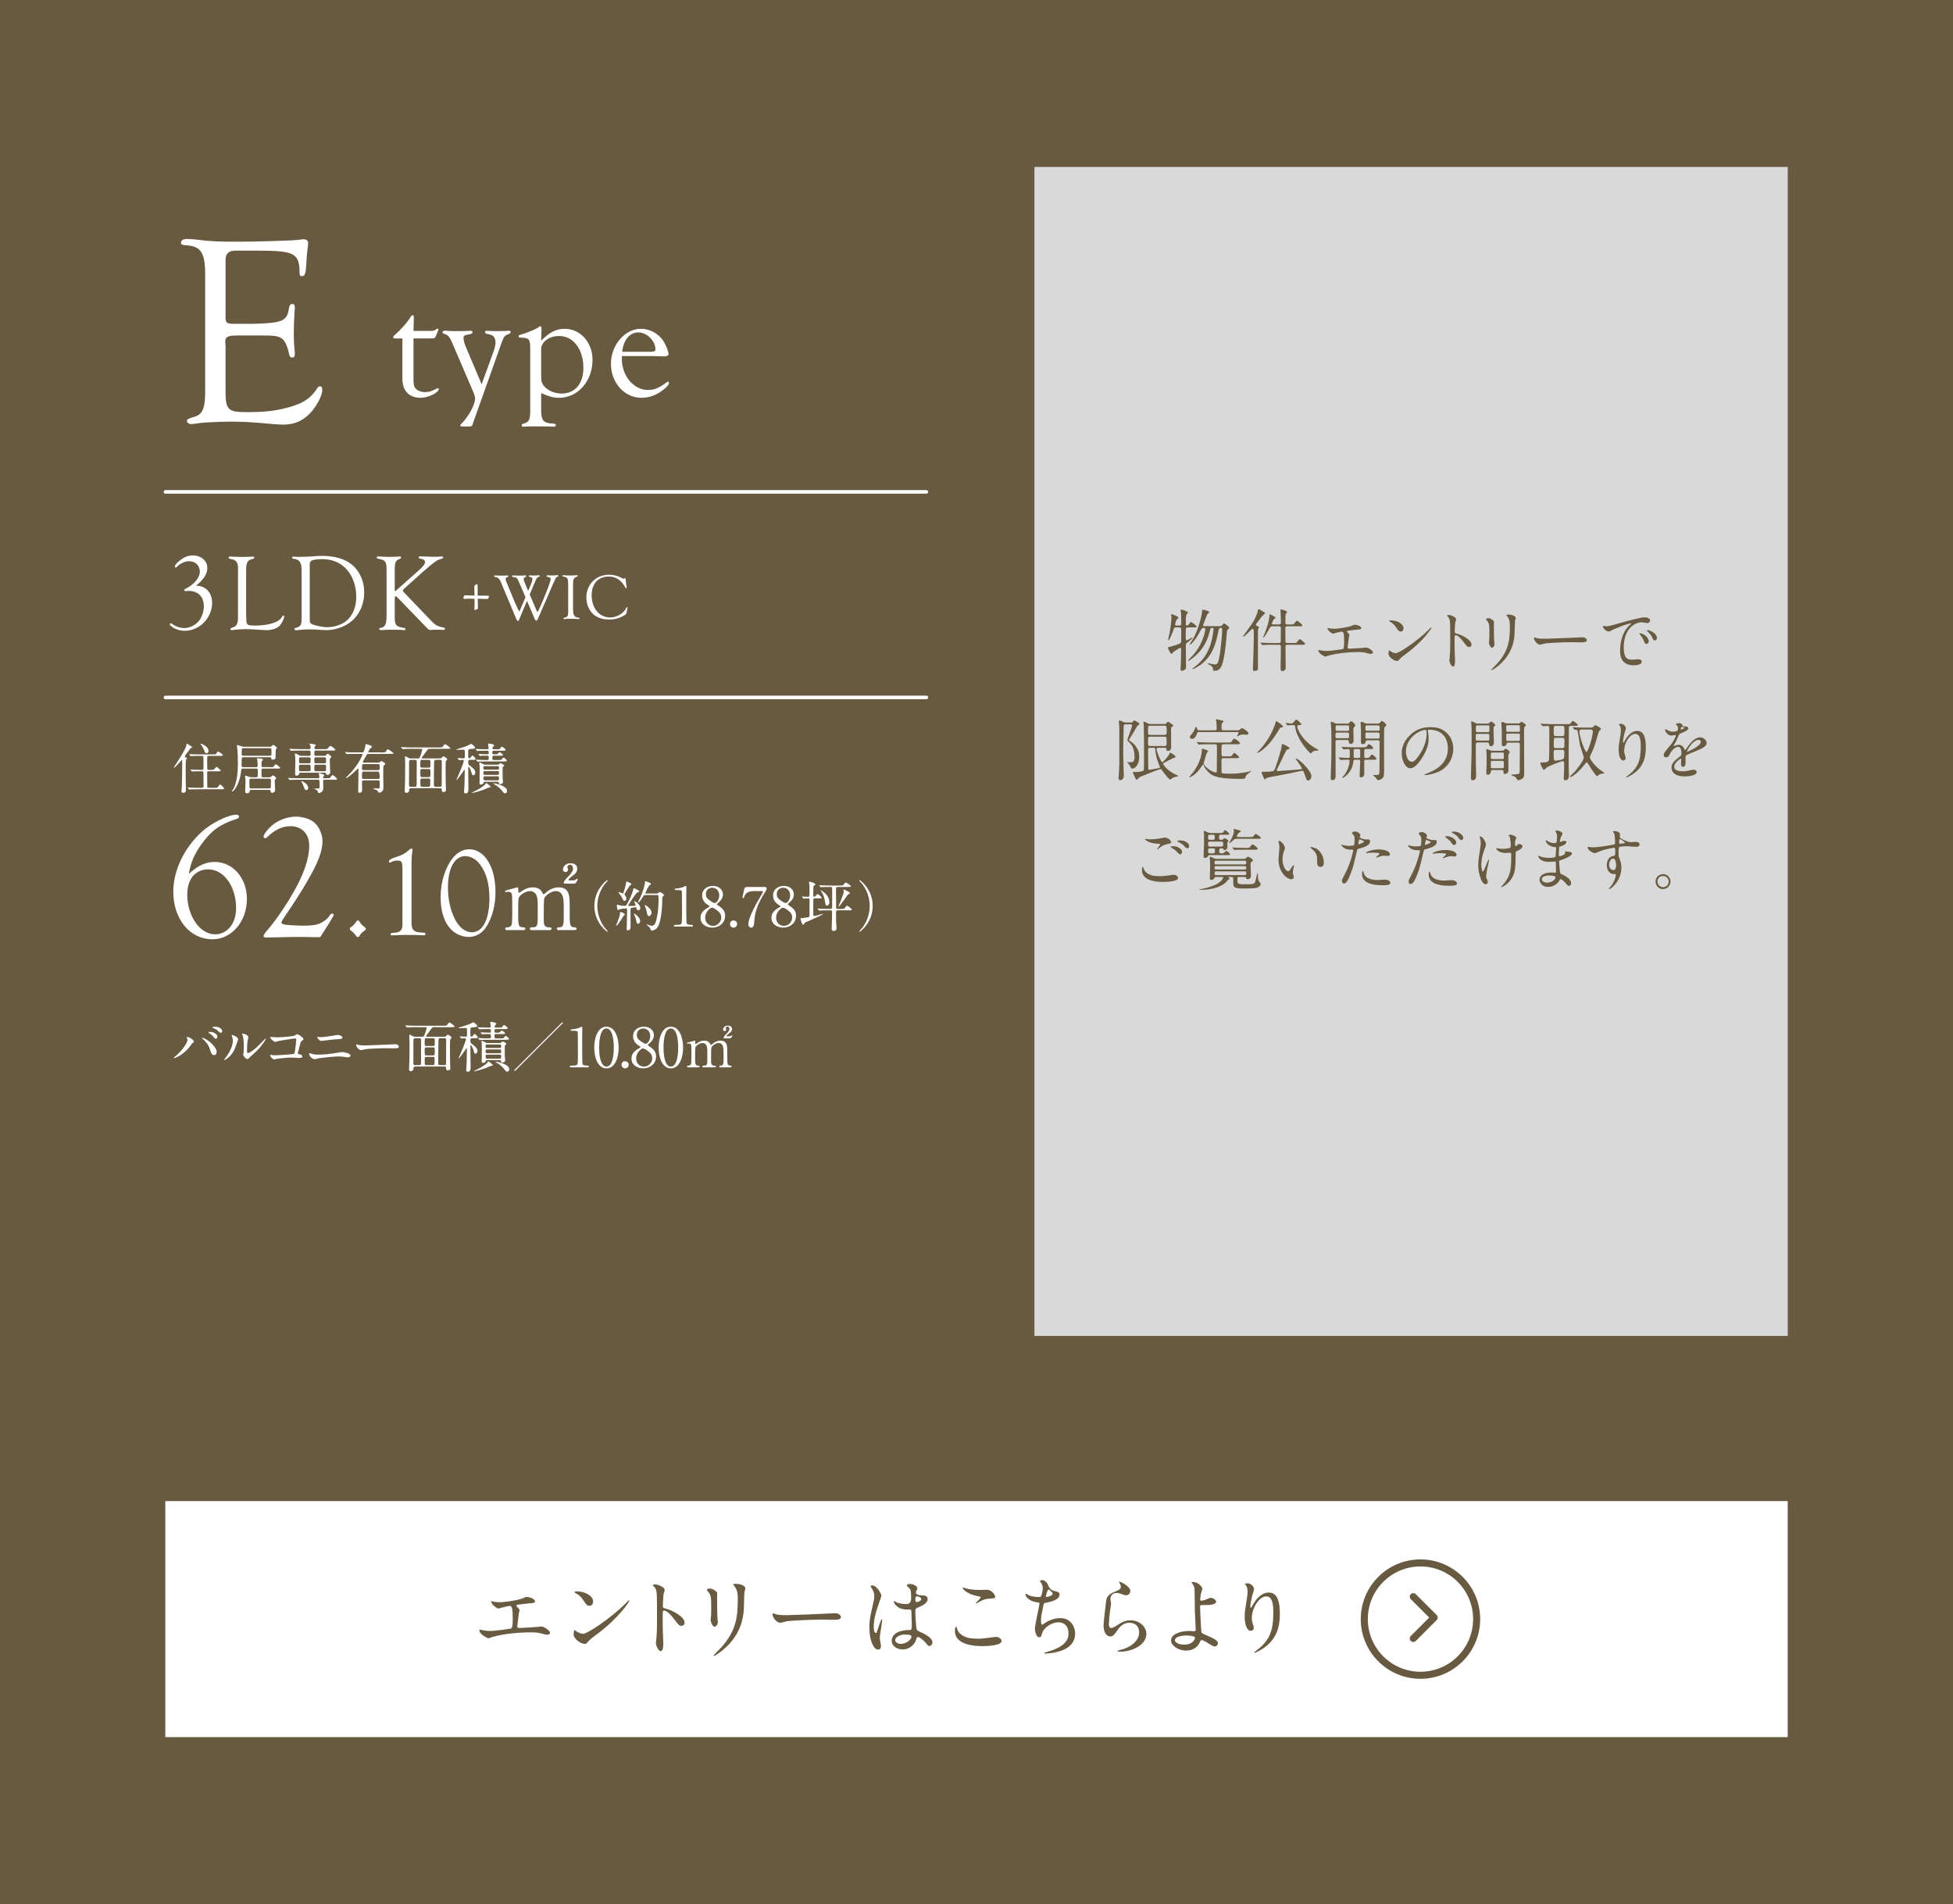 <?xml version="1.0" encoding="UTF-8"?>
<svg id="_レイヤー_2" data-name="レイヤー 2" xmlns="http://www.w3.org/2000/svg" width="95.933mm" height="93.527mm" viewBox="0 0 271.935 265.115">
  <defs>
    <style>
      .cls-1 {
        fill: #d9d9d9;
      }

      .cls-2, .cls-3 {
        stroke-linecap: round;
        stroke-linejoin: round;
      }

      .cls-2, .cls-3, .cls-4 {
        fill: none;
      }

      .cls-2, .cls-4 {
        stroke: #675a40;
        stroke-width: .983px;
      }

      .cls-3 {
        stroke: #fff;
        stroke-width: .5px;
      }

      .cls-5 {
        fill: #fff;
      }

      .cls-4 {
        stroke-miterlimit: 10;
      }

      .cls-6 {
        fill: #675a40;
      }

      .cls-7 {
        fill: #685b41;
      }
    </style>
  </defs>
  <g id="_レイヤー_1-2" data-name="レイヤー 1">
    <g>
      <rect class="cls-6" width="271.935" height="265.115"/>
      <path class="cls-5" d="M31.405,43.87c-.038,1.06.113,1.211,1.097,1.211h2.839c4.087-.114,4.654-.378,4.919-2.308.076-.303.189-.454.416-.454.266,0,.379.113.379.492,0,.038,0,.265-.038.417-.075,1.627-.113,2.232-.113,3.292,0,.833.038,1.476.113,2.232.038.228.038.454.038.568,0,.303-.113.454-.341.454-.341,0-.416-.151-.567-.946-.529-1.816-.984-2.119-3.179-2.119h-4.049c-1.211,0-1.59.227-1.552.908l.038.643v6.13c0,2.687.303,2.989,2.989,2.989,2.119,0,3.443-.113,4.92-.454,2.572-.567,3.821-1.286,4.806-2.8.151-.265.265-.341.454-.341s.303.151.303.492c0,.794-.757,2.232-1.665,3.216-1.022,1.097-2.233,1.627-3.784,1.627-.303,0-.908-.038-1.438-.076-2.725-.265-4.049-.34-5.827-.34-1.552,0-3.974.114-4.579.227-.454.076-.757.113-.983.113-.266,0-.568-.189-.568-.416,0-.265.151-.341,1.174-.644,1.059-.34,1.399-1.324,1.361-3.784v-15.591c.038-3.443-.529-4.39-2.838-4.465-.378-.038-.529-.151-.529-.341,0-.341.303-.53.795-.53.378,0,.794.038,1.286.076,2.006.265,3.141.303,5.979.303,2.497,0,7.53-.151,8.324-.265.303-.038.568-.076.72-.076.378,0,.605.228.605.53l-.038.454c-.076.416-.189,1.551-.227,2.535-.076,1.211-.189,1.627-.605,1.627-.303,0-.341-.113-.341-1.06-.151-2.119-.984-2.497-5.563-2.497h-2.913c-1.4-.076-1.854.34-1.816,1.551v7.417Z"/>
      <g>
        <path class="cls-5" d="M25.828,82.296c-.106,0-.167-.061-.167-.167q0-.076.303-.227c1.09-.545,1.862-1.514,1.862-2.316,0-.848-.621-1.453-1.499-1.453-.53,0-1.211.303-1.62.711-.121.151-.166.167-.227.167-.076,0-.137-.076-.137-.151,0-.167.258-.484.712-.833.605-.484,1.15-.696,1.802-.696,1.15,0,2.013.757,2.013,1.741,0,.817-.499,1.604-1.574,2.467,1.332,0,2.24.969,2.24,2.392,0,2.089-1.756,3.89-3.8,3.89-.695,0-1.438-.242-1.892-.636-.136-.106-.196-.197-.196-.272,0-.061.075-.136.136-.136s.075,0,.438.257c.379.242.939.409,1.424.409.787,0,1.649-.439,2.134-1.105.363-.5.605-1.271.605-1.922,0-1.332-.817-2.149-2.119-2.149-.091,0-.151,0-.196.015l-.242.015Z"/>
        <path class="cls-5" d="M34.273,85.626q.015.969.091,1.15c.105.257.317.318,1.12.318,1.922,0,3.375-.454,3.769-1.196.091-.167.121-.197.197-.197.075,0,.121.061.121.136,0,.288-.318.923-.605,1.241-.424.439-1.045.651-1.907.651q-.272,0-1.378-.076c-.363-.03-1.09-.061-1.483-.061-.484,0-1.211.045-1.514.091-.182.03-.348.045-.408.045-.121,0-.197-.045-.197-.136,0-.076.061-.136.197-.182.757-.257.878-.515.862-1.801v-6.267c.046-1.06-.212-1.408-1.135-1.544-.121-.03-.182-.076-.182-.151,0-.106.105-.167.272-.167.091,0,.257.015.438.03.258.015.833.03,1.211.03.349,0,.938-.015,1.166-.03.136-.015.287-.015.333-.015.105,0,.166.03.166.106,0,.151-.061.182-.469.288-.5.121-.682.575-.666,1.574v6.161Z"/>
        <path class="cls-5" d="M41.992,79.299c0-.999-.318-1.423-1.09-1.499-.167-.015-.242-.061-.242-.151s.061-.151.182-.151c.075,0,.287.015.59.03h.529q.742,0,1.848-.091c.287-.03.62-.045.998-.045,1.771,0,3.148.394,4.148,1.181,1.119.908,1.756,2.301,1.756,3.905,0,1.726-.727,3.254-1.998,4.193-.848.636-2.135,1.06-3.24,1.06-.15,0-.393-.015-.695-.03-.772-.061-1.15-.076-1.695-.076-.516,0-1.075.03-1.408.076-.182.03-.348.045-.439.045-.15,0-.242-.076-.242-.167s.061-.136.213-.167c.727-.212.816-.394.787-1.771v-6.342ZM43.127,86.156c0,.454.016.515.166.651.273.227,1.574.515,2.286.515.894,0,1.907-.318,2.528-.787.969-.711,1.498-1.968,1.498-3.466,0-1.695-.636-3.239-1.711-4.163-.816-.711-1.831-1.06-3.088-1.06-.741,0-1.286.091-1.482.242-.152.121-.197.272-.197.621v7.447Z"/>
        <path class="cls-5" d="M54.963,85.596c-.016,1.468.075,1.604,1.271,1.832.166.03.227.076.227.167s-.061.136-.166.136c-.061,0-.228-.015-.409-.03-.166-.015-.363-.015-1.468-.03l-.53.015-.408.015c-.228.015-.379.03-.424.03-.137,0-.258-.076-.258-.167s.061-.136.212-.151c.666-.106.833-.53.817-2.028v-6.009c0-1.196-.151-1.408-1.181-1.589-.121-.03-.196-.091-.196-.167,0-.091.105-.151.227-.151.046,0,.151,0,.242.015.151.015.863.045,1.166.045.196,0,1.165-.015,1.241-.03l.348-.015c.121,0,.182.045.182.136,0,.076-.061.136-.182.182-.575.212-.711.5-.711,1.453v2.891c0,.091.015.151.061.151.03,0,.03-.015.227-.167l3.194-2.846c.545-.5.727-.757.727-1.044,0-.227-.182-.378-.53-.439-.272-.045-.348-.076-.348-.197,0-.091.091-.151.242-.151.03,0,.105,0,.196.015.167,0,.228.015,1.362.045h.561c.317,0,.529-.015.62-.03s.167-.015.228-.015c.105,0,.212.076.212.151,0,.091-.076.136-.349.212-.469.091-.983.469-2.558,1.847l-2.543,2.286c-.151.151-.167.167-.167.242,0,.091.03.136.182.303l3.86,4.026c.529.53.848.696,1.665.848.105.03.166.076.166.151,0,.091-.091.167-.212.167-.045,0-.121,0-.196-.015-.091-.015-.258-.015-.53-.015-.333,0-.636,0-.757.015-.136.015-.257.015-.333.015-.212,0-.287-.045-.56-.348l-3.966-4.087c-.212-.227-.228-.242-.318-.242s-.136.076-.136.182v2.392Z"/>
      </g>
      <g>
        <path class="cls-5" d="M57.574,52.703c0,.84.068,1.158.318,1.408.272.295.771.477,1.271.477.59,0,.817-.068,1.726-.522.022-.023.067-.023.091-.023.068,0,.113.046.113.114,0,.5-1.476,1.226-2.521,1.226-1.612,0-2.543-.977-2.543-2.656v-5.608h-.999c-.182,0-.272-.045-.272-.182,0-.091.068-.204.296-.386.658-.545,1.566-1.567,1.975-2.203.25-.386.341-.477.432-.477s.159.114.159.295l-.046,1.907h2.361c.363,0,.454-.023.75-.182.158-.114.204-.136.249-.136.068,0,.114.045.114.136q0,.045-.363.908c-.114.295-.182.318-.818.318h-2.293v5.585Z"/>
        <path class="cls-5" d="M68.722,48.934c.182-.454.272-.954.272-1.294,0-.363-.137-.704-.341-.863-.159-.136-.295-.182-.84-.295-.204-.045-.272-.113-.272-.25,0-.113.068-.182.204-.182l.454.023c.159.023.454.023.863.023.636,0,1.112,0,1.316-.023.205-.023.409-.023.5-.023.158,0,.227.068.227.182,0,.114-.068.182-.227.25-.613.227-.682.318-.999,1.135l-3.929,11.035c-.158.522-.182.545-.271.658-.046.023-.114.046-.25.068h-.591c-.727,0-.749-.022-.749-.159,0-.045.045-.136.137-.204.998-.977,1.93-2.679,1.93-3.542,0-.227-.137-.636-.432-1.317l-2.77-6.448c-.387-.863-.568-1.067-1.09-1.226-.182-.045-.25-.113-.25-.204,0-.137.158-.25.386-.25.068,0,.295.022.522.045.182.023.499.023.999.023.727,0,1.339,0,1.566-.023.182-.023.363-.023.432-.023.182,0,.272.068.272.228,0,.159-.137.204-.591.295-.499.068-.658.182-.658.522,0,.272.113.704.341,1.249l2.18,5.154,1.657-4.563Z"/>
        <path class="cls-5" d="M75.35,47.436c1.158-1.181,2.112-1.658,3.27-1.658,2.203,0,3.883,1.885,3.883,4.337,0,2.929-2.043,5.268-4.632,5.268-.771,0-1.476-.182-2.521-.658v2.225c-.022,1.612.296,1.976,1.703,2.021.228.023.341.091.341.227s-.113.204-.386.204c-.023,0-.272,0-.477-.022l-2.226-.022q-.317,0-.886.022c-.022.022-.499.022-.545.022-.158,0-.227-.068-.227-.182,0-.159.068-.204.295-.25.771-.227.908-.568.886-2.112v-8.265c0-1.385-.137-1.544-1.294-1.589-.25,0-.318-.023-.318-.159s.091-.204.272-.25c.908-.25,2.384-.862,2.521-1.067.091-.068.158-.114.182-.114.158,0,.227.137.204.522l-.046,1.499ZM75.35,52.385c0,.681.114,1.067.455,1.431.521.59,1.476.976,2.406.976,1.861,0,3.02-1.385,3.02-3.565,0-2.611-1.407-4.45-3.383-4.45-1.385,0-2.498.817-2.498,1.839v3.769Z"/>
        <path class="cls-5" d="M86.588,49.842v.182c.022,2.339,1.657,4.269,3.633,4.269.885,0,1.498-.25,2.611-1.067.067-.068.136-.091.182-.091.067,0,.136.091.136.182,0,.228-.272.568-.886,1.022-.931.704-1.907,1.044-2.951,1.044-2.361,0-4.246-2.089-4.246-4.723,0-2.611,1.93-4.882,4.178-4.882,1.181,0,2.316.591,3.02,1.544.387.545.817,1.567.817,1.93,0,.272-.204.363-.749.363q-.522,0-1.566-.045h-4.178v.272ZM90.379,48.979c.727,0,.886-.068.886-.34,0-1.181-1.203-2.361-2.384-2.361-1.203,0-2.066,1.044-2.248,2.702h3.746Z"/>
      </g>
      <line class="cls-3" x1="23.042" y1="68.479" x2="128.988" y2="68.479"/>
      <g>
        <path class="cls-5" d="M66.525,83.761c.009.352.009.423.026.766v.126q0,.144-.252.216-.144.072-.153.072c-.062,0-.099-.081-.09-.216l.01-.171c.009-.162.018-.297.018-.441,0-.036,0-.171-.009-.378l-.009-.369-.369-.009c-.145,0-.252,0-.298-.009h-.233c-.072,0-.181.009-.289.018l-.197.009c-.108,0-.171-.036-.171-.099,0-.018.054-.198.099-.306.027-.072.062-.09.18-.09h.108q.153.009.774.027l.396.009c0-.459,0-.541-.027-1.062v-.153c0-.126.018-.144.198-.297.054-.045.099-.063.161-.063.108,0,.108.027.108.711v.873h.505c1.062,0,1.08,0,1.08.099,0,.054-.055.198-.1.279-.035.063-.099.09-.234.09q-.08,0-.891-.027h-.36l.019.396Z"/>
        <path class="cls-5" d="M74.635,84.833c.081.207.181.352.217.352.054,0,.152-.198.611-1.27.685-1.603,1.216-3.034,1.216-3.295,0-.153-.099-.225-.369-.288-.171-.036-.207-.063-.207-.144,0-.063.027-.09.126-.09h.081c.126.009.333.019.531.019.279,0,.459-.009.595-.027.08-.009.18-.018.207-.018.062,0,.099.036.099.099,0,.054-.036.09-.126.126-.198.054-.207.063-.981,1.854-.216.522-.441,1.044-.495,1.161l-.531,1.188-.352.837-.207.477c-.242.54-.278.594-.396.594-.063,0-.126-.072-.189-.207l-1.089-2.548-1.099,2.62c-.054.135-.099.189-.162.189-.09,0-.135-.063-.252-.342l-1.818-4.348c-.478-1.225-.576-1.342-1.152-1.449-.063-.019-.099-.063-.099-.108,0-.063.054-.108.135-.108.018,0,.062,0,.107.009.153.018.405.026.973.026.261,0,.307,0,.378-.009.126-.009.243-.018.279-.018.072,0,.108.036.108.107,0,.054-.027.09-.1.117-.216.063-.27.117-.27.271,0,.153.071.36.324.927.026.063.252.612.468,1.144.495,1.206.54,1.314.981,2.242l.045.09c.045.081.054.099.072.099q.035,0,.116-.189l.757-1.773c-.145-.351-.172-.423-.648-1.521-.495-1.17-.522-1.215-.883-1.26-.278-.036-.351-.072-.351-.153,0-.072.054-.099.216-.099.019,0,.081,0,.145.009.297.009.63.018.811.018.188,0,.323-.009.477-.018.081-.009.162-.018.198-.018.09,0,.144.036.144.108,0,.054-.026.081-.144.126-.145.054-.216.162-.216.288,0,.117.035.243.162.54l.459,1.09c.045-.081.072-.153.09-.198.387-.855.504-1.207.504-1.468,0-.144-.081-.216-.288-.252-.153-.027-.216-.072-.216-.144,0-.063.045-.09.171-.09.009,0,.09,0,.153.009.144.009.288.009.459.009.189,0,.342-.009.432-.018.072-.009.145-.018.181-.018.081,0,.135.045.135.108,0,.054-.036.081-.153.117-.242.081-.27.126-.531.738l-.72,1.702.882,2.079Z"/>
        <path class="cls-5" d="M79.791,84.707c-.019.909.152,1.216.702,1.27.153.027.216.054.216.108,0,.054-.072.107-.145.107-.035,0-.099-.009-.162-.018-.09-.009-.639-.027-1.053-.027-.234,0-.369.009-.567.027-.081.009-.162.018-.207.018-.071,0-.126-.036-.126-.09,0-.054.045-.09.135-.108.45-.072.541-.243.531-.955v-3.771c-.009-.748-.09-.874-.657-.991-.099-.018-.144-.045-.144-.099,0-.062.054-.099.126-.099.018,0,.054,0,.081.009.252.018.566.036.837.036.298,0,.441-.009.874-.036.035-.009.09-.009.116-.009.072,0,.108.027.108.081q0,.081-.342.216c-.243.117-.334.414-.324,1.044v3.286Z"/>
        <path class="cls-5" d="M87.244,81.709l.018.099c0,.045-.035.09-.081.09-.045,0-.062-.018-.153-.18-.549-.972-1.287-1.449-2.25-1.449-1.485,0-2.395.99-2.395,2.602,0,1.81,1.071,3.097,2.565,3.097.513,0,.99-.145,1.413-.423.343-.216.64-.522.774-.783.099-.216.117-.234.171-.234.036,0,.072.036.072.081q0,.027-.027.153l-.099.531q-.036.189-.198.297c-.648.432-1.422.666-2.215.666-.882,0-1.639-.243-2.169-.685-.64-.54-1.026-1.422-1.026-2.367,0-1.837,1.341-3.188,3.16-3.188.566,0,1.224.162,1.692.414.207.117.288.153.314.153.019,0,.046-.009.072-.036.072-.045.108-.063.135-.063.046,0,.072.045.091.162l.135,1.062Z"/>
      </g>
      <line class="cls-3" x1="23.042" y1="97.103" x2="128.988" y2="97.103"/>
      <g>
        <g>
          <path class="cls-5" d="M29.894,120.002c2.538,0,4.485,2.243,4.485,5.15,0,3.154-2.119,5.619-4.806,5.619-3.13,0-5.446-2.81-5.446-6.629,0-2.958,1.527-6.136,4.041-8.403,1.331-1.183,3.623-2.316,4.757-2.316.222,0,.369.123.369.271s-.099.247-.369.32c-2.268.739-3.475,1.602-4.806,3.425-1.035,1.429-1.553,2.587-1.823,4.214,1.281-1.158,2.365-1.651,3.598-1.651ZM26.074,124.536c0,3.006,1.773,5.544,3.869,5.544,1.699,0,2.932-1.503,2.932-3.622,0-3.056-1.7-5.422-3.894-5.422-1.774,0-2.907,1.355-2.907,3.5Z"/>
          <path class="cls-5" d="M43.72,130.475l-1.257-.024h-1.873l-3.572.074c-.173,0-.32-.074-.32-.197,0-.172.123-.37.764-1.109,1.01-1.183,2.365-3.179,3.376-4.953,1.479-2.563,2.218-4.756,2.218-6.53,0-1.651-1.035-2.711-2.612-2.711-1.134,0-2.169.493-3.253,1.528-.074.099-.197.148-.271.148-.123,0-.221-.099-.221-.222,0-.296.517-.986,1.133-1.528.887-.764,2.193-1.256,3.376-1.256,1.011,0,2.046.345,2.638.887.615.591,1.059,1.626,1.059,2.538,0,1.38-.615,2.981-2.119,5.569q-1.035,1.823-3.08,4.83-.518.739-.518.887c0,.124.099.222.32.296.296.074,1.774.173,2.785.173.887,0,1.527-.074,1.946-.197.616-.197,1.331-.69,1.602-1.134.173-.271.271-.345.419-.345.123,0,.197.074.197.147,0,.074-.024.173-.099.271-.073.123-.246.419-.443.764-.616.986-.788,1.281-1.331,2.095h-.862Z"/>
          <path class="cls-5" d="M50.172,128.489c.053.106.229.3.423.44.282.211.335.264.335.405,0,.105-.035.141-.317.334-.282.212-.405.37-.563.652-.053.088-.141.141-.246.141-.106,0-.142-.036-.353-.335-.07-.105-.3-.352-.44-.458-.281-.176-.299-.211-.299-.37,0-.123.035-.141.281-.299.141-.088.405-.387.511-.528.176-.299.211-.317.335-.317.123,0,.158.036.334.334Z"/>
          <path class="cls-5" d="M57.303,128.278c-.035,1.232.299,1.549,1.619,1.567.212,0,.317.053.317.194,0,.123-.123.193-.353.176l-.439-.018c-.44-.035-.828-.035-1.938-.035-.457,0-.951.018-1.197.035-.264.018-.528.035-.634.035-.176,0-.3-.053-.3-.141,0-.176.071-.211.74-.247.739-.123.951-.44.916-1.356v-7.448c0-1.074-.089-1.232-.74-1.232-.264,0-.581.07-.774.193-.159.088-.177.088-.229.088-.088,0-.141-.053-.141-.123,0-.247.281-.423.969-.634.845-.264,1.268-.493,1.919-1.057.124-.105.194-.141.247-.141.088,0,.158.088.158.193,0,.07-.018.211-.053.37-.035.105-.088.898-.088,1.18v8.399Z"/>
          <path class="cls-5" d="M68.992,124.175c0,1.884-.475,3.68-1.338,4.948-.563.846-1.443,1.321-2.412,1.321-.828,0-1.743-.37-2.342-.951-1.039-1.021-1.55-2.553-1.55-4.631,0-2.008.634-4.05,1.655-5.354.634-.827,1.461-1.268,2.342-1.268,2.131,0,3.645,2.483,3.645,5.934ZM62.372,123.505c0,1.585.281,2.976.862,4.244.6,1.303,1.497,2.042,2.483,2.042,1.515,0,2.43-1.796,2.43-4.754,0-1.99-.44-3.539-1.32-4.701-.546-.722-1.304-1.145-2.061-1.145-1.444,0-2.395,1.69-2.395,4.313Z"/>
        </g>
        <path class="cls-5" d="M77.769,129.491c-.218,0-.229-.146-.229-.194,0-.182.146-.194.327-.194.63-.024.63-.352.63-1.987,0-1.672-.024-1.83-.121-2.242-.109-.436-.425-.812-.957-.812-.69,0-1.49.605-1.636,1.018-.072.194-.072,1.927-.072,2.266,0,1.175,0,1.309.121,1.49s.278.254.496.267c.352.012.461.012.461.194,0,.194-.17.194-.279.194h-2.447c-.097,0-.291,0-.291-.194,0-.073.037-.146.098-.169.072-.037.436-.024.509-.037.496-.097.496-.351.496-2.036,0-1.623,0-1.902-.157-2.35-.097-.291-.412-.642-.908-.642-.521,0-1.078.339-1.346.605-.29.291-.314.315-.314,2.387,0,1.685,0,2.023.63,2.048.182,0,.363.012.363.194s-.169.194-.267.194h-2.289c-.073,0-.242,0-.242-.194s.157-.194.351-.194c.315,0,.497-.206.546-.352.097-.254.084-2.011.084-2.423,0-.339,0-1.66-.072-1.866-.036-.122-.182-.303-.448-.303-.049,0-.303.037-.363.037-.036,0-.122,0-.122-.085,0-.109.025-.109.594-.266.425-.122,1.091-.303,1.14-.303.108,0,.108.061.108.351,0,.315.024.4.121.4.061,0,.303-.182.376-.23.303-.218.836-.521,1.515-.521.981,0,1.235.545,1.356.788.024.048.073.169.157.169.061,0,.086-.024.279-.194.375-.327.969-.763,1.829-.763.824,0,1.224.388,1.382.933.145.509.145.739.145,2.774,0,1.454,0,1.854.679,1.854.085,0,.278,0,.278.206,0,.061-.048.182-.229.182h-2.278ZM78.666,123.021c-.157,0-.182-.085-.182-.133,0-.036.098-.315.533-.751.34-.339.775-.775.775-1.224,0-.267-.17-.521-.412-.521-.205,0-.387.194-.387.339,0,.049.097.255.097.303,0,.279-.194.375-.352.375-.23,0-.363-.218-.363-.363,0-.255.278-.86,1.065-.86.364,0,.934.133.934.775,0,.448-.279.679-.569.909-.17.133-.667.521-.667.63,0,.061.061.073.121.073h.546c.193,0,.314-.073.375-.121q.146-.109.194-.109c.036,0,.072.024.072.085,0,.049-.012.061-.097.218-.194.364-.23.375-.569.375h-1.115Z"/>
      </g>
      <g>
        <path class="cls-5" d="M25.9,105.776c-.045.106-.045,1.4-.045,1.665,0,.976,0,1.332.022,1.998,0,.068.015.515.015.538,0,.098,0,.401-.386.401-.196,0-.234-.098-.234-.205,0-.091.045-.719.053-.817.008-.189.046-2.505.046-2.777,0-.022-.008-.651-.008-.666-.008-.129-.008-.136-.03-.136s-.962,1.127-1.128,1.127c-.016,0-.022-.007-.022-.015,0-.076,1.771-2.604,1.771-3.171,0-.174,0-.189.053-.189.038,0,.75.408.75.515,0,.045-.016.045-.129.083-.105.038-.159.113-.355.401-.091.128-.545.696-.545.787,0,.061.015.075.196.166.061.03.144.076.114.129-.023.053-.106.106-.137.167ZM29.858,109.682c.349,0,.394.007.484-.121.228-.303.25-.34.325-.34.114,0,.545.492.545.56,0,.106-.158.106-.408.106h-3.33c-.666,0-.878.015-.953.015-.031.008-.137.023-.159.023-.03,0-.046-.023-.068-.053l-.144-.174c-.03-.03-.038-.038-.038-.045,0-.015.015-.023.03-.023.053,0,.287.023.333.03.371.016.681.023,1.037.023h.605c.22,0,.22-.114.22-.303,0-.167,0-1.809-.016-1.87-.03-.128-.151-.128-.22-.128h-.227c-.666,0-.886.015-.962.023-.022,0-.136.015-.158.015-.023,0-.038-.015-.068-.045l-.144-.174q-.03-.038-.03-.053c0-.007.008-.015.022-.015.053,0,.288.022.333.022.371.015.688.03,1.045.03h.188c.228,0,.235-.106.235-.25,0-.204,0-1.4-.008-1.468-.008-.197-.076-.228-.242-.228h-.387c-.666,0-.885.016-.961.023-.022,0-.136.015-.158.015-.031,0-.038-.015-.068-.053l-.145-.174c-.029-.03-.029-.038-.029-.045,0-.015.007-.015.022-.015.053,0,.287.023.333.023.371.015.681.022,1.037.022h1.914c.303,0,.416,0,.484-.121.137-.25.151-.28.242-.28s.658.401.658.5c0,.105-.15.105-.4.105h-1.521c-.258,0-.258.008-.258.696,0,.137,0,1.09.023,1.15.03.099.144.099.219.099h.28c.341,0,.379,0,.484-.129.212-.25.235-.28.311-.28.106,0,.567.454.567.5,0,.106-.151.106-.4.106h-1.242c-.227,0-.242.098-.242.28,0,.167,0,1.816.016,1.893.022.128.129.128.242.128h.749ZM29.033,104.542c0,.205-.144.333-.271.333-.189,0-.258-.189-.303-.333-.106-.295-.349-.727-.492-.885-.061-.068-.091-.121-.084-.128.023-.03,1.15.31,1.15,1.014Z"/>
        <path class="cls-5" d="M33.885,105.428c-.152,0-.235.022-.235.28,0,.144-.015.764-.015.893,0,.205.158.205.219.205h1.802c.068,0,.228,0,.228-.205,0-.121-.038-.673-.061-.787-.008-.03-.046-.151-.046-.182,0-.038.053-.061.129-.061.121,0,.711.038.711.197,0,.053-.182.212-.188.25-.008.061-.023.484-.023.568,0,.113.038.219.22.219h1.029c.355,0,.394,0,.484-.128.182-.25.204-.272.265-.272.076,0,.605.431.605.492,0,.106-.037.106-.394.106h-1.998c-.212,0-.212.113-.212.363,0,.106,0,.636.008.696.016.151.166.151.22.151h.878c.136,0,.166-.022.272-.106.166-.136.182-.151.242-.151.113,0,.431.288.431.386,0,.045-.007.061-.113.151-.053.045-.091.091-.091.196,0,.046.054,1.31.054,1.362,0,.159-.22.326-.424.326-.175,0-.189-.076-.213-.272-.015-.114-.061-.136-.188-.136h-2.536q-.158,0-.196.197c-.03.167-.046.272-.409.272-.204,0-.204-.174-.204-.257,0-.091.038-.84.046-1.173.008-.22,0-.515-.03-.734-.008-.03-.03-.167-.03-.197,0-.045.03-.076.091-.076.067,0,.355.121.416.136.228.068.363.076.47.076h.567c.227,0,.227-.136.227-.295v-.727c0-.182-.159-.189-.22-.189h-1.869c-.196,0-.204.099-.219.25-.22,2.119-1.121,2.951-1.242,2.951-.037,0-.053-.03-.053-.045,0-.061.182-.28.205-.326.537-.984.628-2.513.628-3.587,0-.311-.022-1.764-.114-2.316,0-.023-.022-.121-.022-.144,0-.022.016-.068.076-.068.022,0,.583.189.628.205.144.045.234.045.311.045h3.564c.105,0,.189-.007.265-.091.106-.105.167-.166.22-.166.061,0,.507.295.507.401,0,.045-.128.189-.144.227-.03.068-.038.56-.038.651,0,.136,0,.575-.045.636-.099.136-.341.136-.356.136-.174,0-.188-.038-.227-.25-.016-.075-.083-.083-.189-.083h-3.67ZM37.555,105.224c.242,0,.242-.137.242-.379,0-.658,0-.681-.227-.681h-3.686c-.228,0-.228.007-.228.84,0,.099.008.22.228.22h3.67ZM34.967,108.41c-.228,0-.242.114-.242.272s0,.954.03,1.006c.053.083.151.083.196.083h2.543c.22,0,.22-.114.22-.348,0-.113.015-.681.015-.81,0-.174-.121-.205-.219-.205h-2.543Z"/>
        <path class="cls-5" d="M45.523,108.35c.349,0,.387,0,.492-.136.212-.272.234-.303.295-.303.113,0,.613.432.613.537,0,.106-.038.106-.401.106h-1.302c-.061,0-.227,0-.227.204,0,.121.022.787.022.87,0,.174,0,.409-.189.591-.113.113-.295.189-.401.189-.098,0-.121-.053-.174-.205-.03-.075-.091-.234-.446-.34-.022-.007-.083-.03-.083-.045,0-.022.295-.03.34-.03.409,0,.439,0,.439-.28,0-.946-.008-.953-.242-.953h-2.793c-.666,0-.885.015-.953.015-.03.008-.137.023-.159.023-.03,0-.046-.023-.068-.053l-.151-.174c-.022-.03-.03-.038-.03-.045,0-.015.008-.023.03-.023.053,0,.28.023.333.03.371.016.682.023,1.037.023h2.808c.106,0,.151-.061.151-.136,0-.099-.022-.25-.038-.341-.007-.03-.061-.151-.061-.182s.016-.053.106-.053c.083,0,.681.159.681.303,0,.038-.121.167-.136.197s-.03.076-.03.121c0,.091.061.091.129.091h.408ZM45.19,105.231c.129,0,.182-.038.228-.098.129-.182.144-.197.196-.197.099,0,.522.326.522.432,0,.061-.016.076-.159.204-.038.03-.061.083-.061.228,0,.272.061,1.476.061,1.726,0,.25-.22.355-.386.355-.151,0-.174-.061-.204-.182-.022-.099-.091-.121-.22-.121h-3.292c-.182,0-.204.068-.228.182-.045.212-.355.234-.378.234-.175,0-.175-.219-.175-.287,0-.265.023-1.423.023-1.658,0-.515,0-.666-.038-.908-.008-.03-.038-.159-.038-.182,0-.038.016-.053.046-.053.121,0,.31.091.424.167.204.128.257.159.416.159h1.098c.061,0,.227,0,.227-.182,0-.5,0-.552-.234-.552h-1.362c-.666,0-.863.015-.961.022-.023,0-.137.015-.159.015-.03,0-.038-.015-.068-.045l-.144-.174q-.03-.038-.03-.053c0-.015.008-.015.022-.015.053,0,.288.022.333.022.371.016.682.03,1.037.03h1.378c.128,0,.182-.045.182-.151,0-.045.015-.204-.061-.371-.038-.083-.092-.182-.092-.205,0-.03.023-.045.061-.045.023,0,.5.068.568.083.121.03.25.053.25.151,0,.038-.076.113-.129.159-.038.038-.061.091-.061.189,0,.151.037.189.174.189h1.241c.355,0,.394,0,.522-.189.075-.114.189-.257.295-.257.129,0,.682.432.682.537,0,.106-.137.106-.409.106h-2.286c-.234,0-.234.091-.234.492,0,.114,0,.242.234.242h1.188ZM41.846,106.465c-.121,0-.22.068-.22.182,0,.673,0,.727.228.727h1.18c.22,0,.22-.114.22-.318,0-.522,0-.59-.22-.59h-1.188ZM41.853,105.436c-.22,0-.22.068-.22.515,0,.196,0,.317.22.317h1.18c.22,0,.22-.068.22-.515,0-.196,0-.317-.22-.317h-1.18ZM42.912,109.666c0,.22-.121.333-.265.333-.174,0-.196-.053-.386-.567-.076-.22-.151-.394-.303-.621-.016-.022-.03-.045-.03-.061,0-.015.015-.015.03-.015.099.015.953.363.953.931ZM45.176,106.268c.227,0,.227-.105.227-.325,0-.454,0-.507-.227-.507h-1.181c-.228,0-.228.105-.228.325,0,.454,0,.507.228.507h1.181ZM45.176,107.374c.227,0,.227-.023.227-.575,0-.22,0-.333-.227-.333h-1.181c-.228,0-.228.038-.228.583,0,.219,0,.326.228.326h1.181Z"/>
        <path class="cls-5" d="M50.616,108.645c-.196,0-.212.121-.212.287,0,.159.016.938.016,1.113,0,.272-.303.333-.371.333-.166,0-.166-.068-.166-.333,0-.363.029-2.119.029-2.52,0-.068,0-.363-.007-.424,0-.046-.008-.099-.068-.099-.038,0-.053.022-.212.197-.318.348-1.233,1.12-1.4,1.12-.015,0-.053,0-.053-.03s.053-.083.113-.144c.561-.56.629-.628.961-1.044,1.007-1.249,1.234-2.066,1.234-2.082,0-.061-.053-.061-.113-.061h-.969c-.213,0-.522,0-.795.007-.046.008-.266.03-.311.03-.03,0-.038-.007-.076-.053l-.15-.182c-.023-.022-.031-.03-.031-.038,0-.015.016-.022.031-.022.037,0,.204.022.242.022.355.023.771.03,1.127.03h.977c.061,0,.144,0,.197-.061.121-.121.257-.787.271-.878.038-.196.038-.219.084-.219.045,0,.363.106.484.144.189.053.325.128.325.25,0,.106-.091.151-.204.205-.099.045-.295.492-.295.515,0,.045.045.045.09.045h1.908c.348,0,.386,0,.469-.136.166-.265.182-.295.272-.295.099,0,.779.484.779.552,0,.083-.182.083-.408.083h-3.081c-.182,0-.211.045-.431.469-.054.106-.349.575-.349.644,0,.098.076.098.145.098h1.967c.092,0,.152,0,.213-.045.188-.144.204-.167.271-.167.076,0,.538.295.538.394,0,.053-.235.227-.258.288-.038.068-.038,1.347-.038,1.529,0,.205.031,1.181.031,1.408,0,.121,0,.378-.152.56-.15.182-.408.235-.461.235-.061,0-.068-.016-.137-.167-.015-.03-.129-.166-.25-.234-.053-.03-.416-.099-.416-.167,0-.038.038-.045.061-.045.084,0,.5.015.591.015.196,0,.227-.038.234-.219,0-.068.008-.553.008-.651,0-.105,0-.257-.22-.257h-2.036ZM52.644,108.448c.22,0,.22-.144.22-.219q0-.802-.228-.802h-1.998c-.234,0-.234.008-.234.795,0,.083,0,.227.212.227h2.028ZM52.637,107.222c.228,0,.228-.053.228-.568,0-.159,0-.28-.22-.28h-2.006c-.227,0-.227.061-.227.62,0,.099,0,.228.22.228h2.005Z"/>
        <path class="cls-5" d="M57.223,109.735c-.151,0-.25.03-.25.234,0,.401-.295.409-.355.409-.265,0-.265-.136-.265-.219,0-.235.038-1.249.045-1.453.016-.591.016-1.998.016-2.634,0-.106-.03-.591-.03-.659,0-.076.008-.114.045-.114.053,0,.091.016.447.212.09.053.182.076.295.076h1.037c.166,0,.227-.076.303-.28.211-.553.287-.908.287-.961,0-.083-.053-.091-.151-.091h-1.453c-.22,0-.507.007-.795.015-.053,0-.265.023-.31.023-.031,0-.054-.023-.076-.053l-.151-.174c-.015-.022-.03-.03-.03-.038,0-.015.016-.022.03-.022.053,0,.288.022.341.022.477.023.771.03,1.029.03h3.958c.341,0,.371,0,.454-.105.197-.265.242-.341.341-.341.128,0,.719.484.719.545,0,.099-.151.099-.401.099h-2.497c-.182,0-.22.03-.424.317-.106.151-.674.908-.674.961s.061.053.091.053h2.49c.075,0,.121,0,.189-.068.182-.197.204-.22.265-.22.091,0,.529.288.529.401,0,.061-.015.083-.136.204-.068.068-.076.167-.076.242,0,.091-.015.613-.015.938,0,.568.007,1.287.015,1.749.008.189.038.999.038,1.166,0,.212-.234.272-.349.272-.227,0-.227-.113-.234-.288,0-.121,0-.25-.212-.25h-4.079ZM57.79,109.538c.189,0,.22-.038.228-.461.008-.242.008-2.679.008-3.02,0-.151-.008-.265-.228-.265h-.613c-.128,0-.22.03-.227.341-.008.303-.008.59-.008,3.141,0,.25.099.265.234.265h.605ZM59.689,106.874c.242,0,.242-.022.242-.636,0-.348,0-.446-.234-.446h-.945c-.228,0-.228.008-.228.863,0,.174.091.219.22.219h.945ZM58.744,107.071c-.212,0-.22.144-.22.242,0,.128,0,.734.022.779.053.099.151.099.22.099h.923c.22,0,.242-.038.242-.644,0-.394,0-.477-.227-.477h-.961ZM58.767,108.387c-.113,0-.234.023-.234.228,0,.098,0,.711.007.764.023.159.159.159.228.159h.908c.22,0,.22-.136.22-.325,0-.068.015-.401.015-.477,0-.303-.053-.349-.22-.349h-.923ZM60.696,105.791c-.234,0-.242.008-.257.727-.023.825-.023,1.899-.023,2.747,0,.25.099.272.22.272h.666c.204,0,.204-.121.204-.371,0-.431.008-2.581.008-3.065,0-.235-.03-.311-.227-.311h-.591Z"/>
        <path class="cls-5" d="M65.434,105.791c-.234,0-.234.099-.234.325,0,.258.008.318.166.439.432.317.811.605.811.999,0,.257-.159.386-.288.386-.113,0-.167-.091-.212-.288-.061-.303-.311-.885-.424-.885-.038,0-.053.03-.053.075v.848c0,.311.022,1.824.022,2.149,0,.242,0,.621-.386.621-.182,0-.22-.099-.22-.25,0-.136.053-.916.061-1.09.008-.22.038-1.574.038-1.839,0-.046,0-.099-.046-.099-.03,0-.045.022-.136.167-.197.31-.878,1.241-.961,1.241-.023,0-.031-.007-.031-.023.106-.242.258-.575.334-.749.477-1.09.703-1.794.703-1.899,0-.106-.075-.121-.158-.121-.068,0-.417.03-.47.03-.022,0-.046-.016-.068-.046l-.144-.174q-.03-.038-.03-.053c0-.016.015-.016.022-.016.113,0,.666.038.795.038.204,0,.204-.091.204-.394,0-.802-.007-.81-.182-.81-.105,0-.636.022-.757.022-.061,0-.279-.008-.279-.045,0-.023.105-.045.15-.061.379-.121,1-.295,1.378-.447.083-.038.515-.272.545-.272.113,0,.56.356.56.515,0,.038-.022.099-.09.129-.046.022-.553.068-.659.083-.204.03-.204.038-.204.787,0,.326,0,.484.166.484.068,0,.145-.053.189-.121.167-.227.182-.25.242-.25.099,0,.439.356.439.484,0,.106-.145.106-.409.106h-.386ZM68.317,109.545c0,.061-.03.068-.296.113-.105.023-.545.228-.635.265-.689.265-1.59.484-1.681.484-.008,0-.022,0-.022-.015,0-.03.008-.03.371-.212.824-.409,1.385-.795,1.536-1.029.022-.045.067-.113.099-.113.098,0,.234.113.325.196.272.235.303.25.303.311ZM68.877,105.02c.205,0,.295,0,.355-.023.061-.022.266-.272.318-.272.121,0,.477.28.477.386s-.151.106-.4.106h-.879c-.188,0-.196.068-.196.288,0,.28.022.31.204.31h.658c.213,0,.311,0,.363-.03.068-.03.273-.317.341-.317.114,0,.446.325.446.438,0,.106-.144.106-.408.106h-2.521c-.666,0-.886.015-.953.022-.03,0-.144.015-.167.015-.022,0-.037-.015-.061-.045l-.151-.174q-.03-.038-.03-.053c0-.007.008-.015.023-.015.053,0,.287.022.34.022.371.023.682.03,1.037.03h.189c.189,0,.189-.075.189-.348,0-.114,0-.25-.167-.25-.234,0-.681-.015-.923.022-.016,0-.092.016-.106.016-.03,0-.046-.016-.068-.046l-.151-.174c-.022-.022-.03-.038-.03-.053,0-.016.008-.016.03-.016.038,0,.234.016.272.023.068,0,.817.03.886.03.189,0,.258-.015.258-.219,0-.228-.031-.28-.197-.28h-.287c-.659,0-.879.015-.954.015-.022.007-.136.023-.159.023-.03,0-.045-.023-.068-.053l-.144-.174c-.015-.015-.038-.038-.038-.045,0-.016.016-.023.031-.023.053,0,.287.023.332.03.371.015.682.023,1.037.023h.234c.137,0,.189-.046.189-.167,0-.053-.022-.31-.045-.424-.008-.045-.046-.113-.046-.151,0-.045.054-.053.083-.053.099,0,.78.068.78.265,0,.061-.016.068-.151.197-.046.045-.084.144-.084.196,0,.137.114.137.197.137h.408c.349,0,.387,0,.484-.129.145-.197.159-.22.22-.22.129,0,.53.333.53.439,0,.113-.189.113-.492.113h-1.15c-.212,0-.212.068-.212.288,0,.098,0,.212.196.212h.129ZM69.27,106.465c.091,0,.175-.023.25-.106.075-.083.091-.098.159-.098.121,0,.521.212.521.318,0,.045-.015.053-.128.151-.091.083-.091.129-.091.363,0,.704-.008,1.158.03,1.483.007.061.03.204.03.272,0,.22-.22.333-.379.333-.182,0-.196-.091-.204-.182-.022-.159-.121-.159-.189-.159h-1.726c-.158,0-.182.038-.212.144-.053.205-.317.242-.394.242-.174,0-.174-.159-.174-.288,0-.045.008-.257.016-.394.007-.242.007-1.181.007-1.483,0-.167,0-.318-.007-.432-.008-.053-.046-.325-.046-.386s.015-.076.068-.076c.105,0,.174.038.416.182.159.098.212.114.363.114h1.688ZM67.515,106.662c-.204,0-.204.046-.204.333,0,.159.121.159.204.159h1.764c.196,0,.196-.045.196-.333,0-.159-.121-.159-.196-.159h-1.764ZM67.5,107.351c-.189,0-.189.098-.189.25,0,.182,0,.28.189.28h1.793c.189,0,.189-.099.189-.25,0-.182,0-.28-.189-.28h-1.793ZM67.522,108.077c-.106,0-.204.007-.204.174,0,.348.015.394.212.394h1.748c.196,0,.196-.061.196-.303,0-.197,0-.265-.196-.265h-1.756ZM70.602,110.128c0,.128-.061.317-.272.317-.098,0-.174-.015-.348-.25-.205-.288-.613-.696-1.12-.992-.022-.015-.197-.113-.197-.128s.022-.015.046-.015c.227,0,.613.099.84.182.84.303,1.052.598,1.052.886Z"/>
      </g>
      <g>
        <path class="cls-5" d="M84.265,129.238c.061.068.371.401.371.447,0,.015-.016.045-.054.045-.075,0-1.823-1.256-1.823-3.603,0-2.346,1.748-3.603,1.823-3.603.038,0,.054.03.054.046,0,.045-.311.378-.371.446-.303.378-1.09,1.461-1.09,3.11,0,1.65.787,2.732,1.09,3.111Z"/>
        <path class="cls-5" d="M87.004,127.293c0,.045-.129.166-.152.196-.128.182-.643.999-.771,1.15-.053.068-.212.242-.272.242-.022,0-.03-.007-.03-.03,0-.007.227-.552.265-.658.137-.386.272-.772.28-.984.008-.219.008-.242.068-.242.045,0,.242.076.295.098.105.046.318.144.318.228ZM88.607,126.416c-.015-.068-.029-.114-.105-.114-.068,0-.424.076-.507.083-.204.03-.204.091-.204.378,0,.333.007,1.983.007,2.354,0,.363-.317.417-.386.417-.166,0-.166-.129-.166-.182,0-.099.037-.561.037-.666.016-.553.038-1.483.038-2.028,0-.099-.015-.182-.151-.182s-.711.053-.886.113c-.03.015-.182.113-.22.113-.136,0-.182-.605-.182-.643s0-.114.068-.114c.008,0,.189.053.205.061.158.053.424.106.756.106.242,0,.273-.023.341-.137.386-.636.825-1.657.916-2.119.038-.182.038-.196.099-.196.037,0,.734.28.734.438,0,.068-.054.091-.114.099-.067.015-.136.022-.272.159-.204.204-1.173,1.688-1.173,1.726,0,.022.015.03.022.038.03.007.477.007.53.007.113,0,.355-.015.438-.022.038,0,.068-.015.068-.068,0-.091-.212-.522-.212-.537,0-.03.022-.03.03-.03.121,0,.832.409.832.954,0,.167-.098.303-.234.303-.166,0-.265-.061-.311-.31ZM86.958,125.424c-.106,0-.167-.045-.25-.242-.03-.083-.196-.439-.507-.81-.076-.091-.083-.098-.083-.121,0-.022.015-.045.061-.045.091,0,.491.189.545.189.099,0,.363-.938.462-1.544.022-.121.037-.121.067-.121.054,0,.682.257.682.348,0,.045-.189.167-.22.197-.091.098-.757,1.135-.757,1.241,0,.068.03.106.068.144.091.098.188.303.188.438,0,.151-.083.326-.257.326ZM89.145,128.224c0,.22-.167.386-.311.386-.151,0-.167-.061-.28-.59-.068-.303-.091-.349-.242-.651-.015-.038-.045-.105-.045-.136s.022-.038.037-.038c.068,0,.303.174.432.303.22.22.409.515.409.727ZM89.894,124.606c-.166,0-.22.023-.28.114-.174.272-.598.931-.733.931-.038,0-.054-.022-.054-.053,0-.016.28-.553.325-.659.318-.681.651-1.71.651-2.119,0-.015-.008-.091-.008-.106,0-.022.008-.045.03-.045.023,0,.825.242.825.394,0,.076-.091.121-.204.174-.121.053-.598,1.112-.598,1.12,0,.045.061.045.128.045h1.386c.204,0,.211,0,.295-.068.136-.128.151-.144.204-.144.091,0,.598.28.598.432,0,.053-.022.061-.188.197-.061.045-.061.371-.061.568-.016,1.393-.22,3.042-.644,3.701-.197.31-.613.477-.817.477-.099,0-.121-.061-.189-.242-.068-.189-.242-.356-.416-.477-.106-.068-.121-.076-.121-.114,0-.03.022-.03.03-.03.015,0,.204.068.242.076.204.061.355.113.477.113.325,0,.492-.318.583-.681.242-.916.34-1.854.34-2.8,0-.121,0-.666-.022-.704-.045-.098-.144-.098-.227-.098h-1.552ZM90.72,127.051c0,.287-.182.484-.363.484-.189,0-.212-.091-.303-.583-.068-.363-.189-.674-.228-.749-.053-.114-.061-.137-.061-.159s0-.045.023-.045c.121,0,.477.288.598.409.212.204.333.416.333.644Z"/>
        <path class="cls-5" d="M94.004,129.003c-.167,0-.175-.098-.175-.121,0-.121.114-.121.386-.121.409,0,.605-.022.697-.234.053-.129.053-1.461.053-1.726,0-.363-.016-2.127-.016-2.528,0-.356-.105-.356-.741-.356-.182,0-.258,0-.258-.098s.076-.106.311-.121c.182-.007.56-.083.855-.189.053-.016.31-.167.37-.167.084,0,.084.023.084.363,0,.205-.016,1.181-.016,1.408,0,.348.008,3.254.03,3.337.054.219.159.31.72.31.067,0,.182,0,.182.137,0,.105-.121.105-.189.105h-2.293Z"/>
        <path class="cls-5" d="M98.491,126.416c.272-.167.303-.182.303-.235,0-.038-.046-.083-.22-.189-.22-.129-.81-.538-.81-1.31,0-.893.727-1.34,1.514-1.34.953,0,1.393.644,1.385,1.196,0,.303-.099.605-.47.983-.053.053-.37.288-.37.371,0,.061.061.106.317.272.696.454.825.9.825,1.324,0,.984-.787,1.658-1.786,1.658-.908,0-1.635-.552-1.635-1.294,0-.484.099-.938.946-1.438ZM99.876,126.771c-.083-.068-.499-.401-.749-.401-.212,0-.938.568-.938,1.378,0,.81.612,1.158,1.082,1.158.605,0,1.158-.53,1.158-1.15,0-.484-.235-.742-.553-.984ZM98.703,125.265c.287.227.658.461.824.461.22,0,.621-.461.621-1.067,0-.696-.469-1.067-.977-1.067-.461,0-.885.311-.885.878,0,.394.105.553.416.795Z"/>
        <path class="cls-5" d="M101.639,128.648c0-.272.212-.5.492-.5s.507.219.507.5c0,.288-.242.5-.507.5s-.492-.219-.492-.5Z"/>
        <path class="cls-5" d="M106.422,123.486c.166,0,.318,0,.318.212,0,.151-.038.219-.084.288-1.354,2.127-1.544,3.126-1.643,4.435-.022.272-.061.727-.431.727-.258,0-.386-.265-.386-.454,0-.833.945-2.573,1.203-3.05.129-.234.84-1.385.84-1.483,0-.098-.061-.098-.197-.098h-1.044c-.87,0-1.181.303-1.347.727-.099.242-.114.265-.175.265-.053,0-.099-.038-.099-.099,0-.022.175-.84.197-.954.091-.417.129-.515.522-.515h2.323Z"/>
        <path class="cls-5" d="M108.366,126.416c.272-.167.303-.182.303-.235,0-.038-.045-.083-.22-.189-.219-.129-.81-.538-.81-1.31,0-.893.727-1.34,1.514-1.34.954,0,1.393.644,1.386,1.196,0,.303-.099.605-.47.983-.053.053-.371.288-.371.371,0,.061.061.106.318.272.696.454.825.9.825,1.324,0,.984-.787,1.658-1.787,1.658-.908,0-1.635-.552-1.635-1.294,0-.484.099-.938.946-1.438ZM109.752,126.771c-.084-.068-.5-.401-.75-.401-.212,0-.938.568-.938,1.378,0,.81.613,1.158,1.083,1.158.605,0,1.157-.53,1.157-1.15,0-.484-.234-.742-.552-.984ZM108.578,125.265c.288.227.658.461.825.461.22,0,.62-.461.62-1.067,0-.696-.469-1.067-.976-1.067-.462,0-.886.311-.886.878,0,.394.105.553.416.795Z"/>
        <path class="cls-5" d="M113.459,125.068c-.219,0-.219.068-.219.454v1.87c.015.045.037.128.158.128.152,0,1.182-.303,1.204-.303.007,0,.015.008.015.016,0,.098-1.347.696-1.892.931-.644.272-.666.28-.72.394-.075.151-.09.174-.166.174-.105,0-.144-.091-.234-.333-.099-.265-.145-.401-.145-.499,0-.083.008-.083.258-.083.076,0,.757-.091.863-.128.037-.016.136-.046.136-.174v-1.9c0-.492,0-.545-.204-.545-.091,0-.537.038-.613.038-.022,0-.038-.015-.068-.053l-.144-.174q-.03-.038-.03-.045c0-.015.016-.022.022-.022.076,0,.704.045.833.045.045,0,.151-.015.189-.113.015-.045.015-.734.015-.863,0-.068,0-.613-.015-.719-.008-.053-.068-.303-.068-.363,0-.038.045-.045.075-.045.175,0,.825.196.825.371,0,.038-.022.076-.061.098-.137.083-.151.091-.174.144-.061.121-.061.492-.061,1.264,0,.075,0,.219.144.219.068,0,.121-.038.22-.151.121-.151.166-.212.242-.212.113,0,.56.386.56.492,0,.091-.038.091-.355.091h-.591ZM115.2,126.741c-.666,0-.886.015-.954.022-.029,0-.136.016-.166.016-.022,0-.038-.016-.061-.046l-.151-.174c-.03-.03-.03-.038-.03-.053,0-.008.008-.016.03-.016.046,0,.28.023.333.03.371.016.682.023,1.037.023h.408c.22,0,.22-.144.22-.272,0-2.361.008-2.619-.015-2.679-.038-.106-.145-.106-.205-.106h-.227c-.666,0-.878.015-.954.023-.03,0-.136.015-.159.015-.029,0-.045-.015-.067-.045l-.144-.174c-.031-.038-.038-.038-.038-.053,0-.015.015-.015.03-.015.053,0,.279.022.333.022.37.015.681.03,1.036.03h1.521c.349,0,.387,0,.484-.129.197-.257.22-.287.295-.287.137,0,.72.424.72.507,0,.106-.151.106-.409.106h-1.423c-.242,0-.242.068-.242.704,0,.212.016,1.143.016,1.332,0,.068,0,.886.007.924.038.098.159.098.213.098h.545c.303,0,.348-.015.393-.061.061-.061.288-.401.363-.401.076,0,.666.446.666.552s-.105.106-.332.106h-1.635c-.228,0-.228.113-.228.394,0,.265,0,.923.008,1.158,0,.144.061.764.061.885,0,.128,0,.431-.417.431-.242,0-.257-.159-.257-.371s.038-1.15.038-1.339c0-.137.015-.742.015-.863,0-.182,0-.295-.22-.295h-.438ZM115.48,125.583c0,.303-.145.507-.318.507-.189,0-.234-.235-.242-.28-.091-.568-.166-1.045-.438-1.491-.022-.038-.22-.348-.22-.363,0-.061.348.174.439.25.188.144.779.643.779,1.377ZM118.326,124.349c0,.076-.046.099-.212.159-.114.045-1.166,1.726-1.362,1.726-.016,0-.023-.008-.023-.023,0,0,.197-.454.228-.538.53-1.324.53-1.423.53-1.566,0-.038-.046-.182-.046-.212s.008-.053.053-.053c.038,0,.356.151.439.196.212.106.394.197.394.311Z"/>
        <path class="cls-5" d="M120.006,123.017c-.061-.068-.371-.401-.371-.446,0-.016.015-.046.053-.046.076,0,1.824,1.257,1.824,3.603,0,2.347-1.748,3.603-1.824,3.603-.038,0-.053-.03-.053-.045,0-.046.311-.379.371-.447.303-.378,1.09-1.46,1.09-3.111,0-1.649-.787-2.732-1.09-3.11Z"/>
      </g>
      <g>
        <path class="cls-5" d="M26.028,144.528c-.045-.068-.053-.083-.053-.106,0-.038.03-.045.068-.045.401,0,.961.447.961.643,0,.068-.038.091-.136.159-.114.068-.159.144-.311.355-.916,1.31-2.188,1.786-2.293,1.786-.046,0-.061-.038-.061-.053,0-.03.022-.053.211-.204,1.166-.969,1.695-2.014,1.695-2.286,0-.121-.037-.182-.083-.25ZM28.201,144.475c.037,0,.378.137.756.394.538.371,1.219,1.083,1.219,1.59,0,.113-.053.438-.378.438-.272,0-.401-.272-.522-.666-.166-.515-.303-.825-.787-1.347-.053-.053-.341-.318-.341-.341,0-.038.016-.068.054-.068ZM30.274,144.323c0,.129-.091.295-.22.295-.105,0-.166-.045-.4-.333-.114-.144-.167-.189-.53-.454-.075-.053-.113-.076-.113-.106s.061-.068.128-.068c.894,0,1.136.522,1.136.666ZM30.94,143.574c0,.091-.061.22-.189.22-.159,0-.242-.099-.394-.272-.121-.129-.432-.311-.681-.401-.076-.022-.099-.053-.099-.076,0-.061.189-.106.28-.106.931,0,1.082.492,1.082.636Z"/>
        <path class="cls-5" d="M32.643,146.125c-.454.983-1.249,1.438-1.4,1.438-.03,0-.037-.022-.037-.038,0-.061.242-.326.303-.401.832-1.143.915-1.968.915-2.218,0-.197-.007-.28-.128-.651-.016-.053-.031-.098-.031-.136,0-.022.008-.038.038-.038.054,0,.855.258.855.644,0,.022-.386,1.112-.515,1.4ZM33.869,146.829c0-.038.037-.235.045-.272.022-.144.03-.742.03-.931,0-.923-.091-1.233-.144-1.423-.016-.038-.099-.234-.099-.272,0-.03.03-.038.046-.038.037,0,.832.136.832.53,0,.091-.105.484-.121.567-.03.205-.061,1.12-.061,1.37,0,.099.008.25.144.25.228,0,.924-.5,1.65-1.234.128-.128.771-.81.802-.81.016,0,.03.016.03.03,0,.061-.438.999-1.763,2.165-.395.34-.47.416-.522.484-.129.144-.197.196-.25.204-.22.038-.62-.409-.62-.621Z"/>
        <path class="cls-5" d="M38.554,144.422c.681,0,2.293-.136,2.46-.242.271-.182.303-.197.37-.197.151,0,.878.484.878.681,0,.068-.022.091-.257.265-.137.099-.167.212-.424,1.264-.016.068-.121.401-.121.447,0,.098.067.105.182.128.188.03.469.128.469.318,0,.204-.348.204-.408.204-.189,0-1.029-.053-1.204-.053-.469,0-1.906.159-2.027.189-.046.007-.235.091-.273.091-.136,0-.582-.341-.582-.605,0-.03.03-.053.068-.053.037,0,.196.03.227.038.166.023.295.023.386.023.522,0,2.505-.136,2.619-.197.091-.045.121-.136.174-.515.091-.666.159-1.324.159-1.476,0-.129-.03-.159-.113-.159-.235,0-2.112.303-2.407.371-.068.015-.333.121-.394.121-.166,0-.704-.462-.704-.613,0-.061.054-.076.091-.076.046,0,.704.045.833.045Z"/>
        <path class="cls-5" d="M44.268,146.829c.9,0,1.664-.098,2.142-.167.204-.03,1.067-.189,1.249-.189.219,0,1.143.151,1.143.515,0,.174-.295.22-.424.22-.061,0-.234-.03-.416-.061-.25-.038-.53-.061-.855-.061-.636,0-2.232.174-2.649.242-.105.015-.658.144-.666.144-.091,0-.416-.166-.529-.28-.137-.128-.228-.484-.228-.5,0-.053.03-.068.068-.068.022,0,.061.008.083.016.492.159.575.189,1.083.189ZM44.714,144.399c.242,0,1.324-.151,1.627-.205.106-.015.567-.106.658-.106.349,0,.674.174.674.378,0,.189-.28.205-1.104.242-.296.015-1.756.212-1.816.212-.213,0-.371-.182-.409-.235-.022-.03-.204-.257-.204-.272,0-.022.061-.038.105-.038.046,0,.394.023.47.023Z"/>
        <path class="cls-5" d="M54.84,145.391c.045,0,.128-.008.166-.008.462,0,.529.28.529.333,0,.212-.31.235-.628.235-.174,0-.931-.015-1.082-.015-1.044,0-2.777.099-2.959.136-.091.015-.5.136-.591.136-.325,0-.674-.469-.674-.727,0-.045.023-.091.061-.091.038,0,.22.083.258.091.129.038.439.068.924.068.249,0,2.891-.099,3.996-.159Z"/>
        <path class="cls-5" d="M57.828,148.486c-.151,0-.25.03-.25.234,0,.401-.295.409-.355.409-.265,0-.265-.136-.265-.219,0-.235.038-1.249.045-1.453.016-.591.016-1.998.016-2.634,0-.106-.03-.591-.03-.659,0-.076.008-.114.045-.114.053,0,.091.016.447.212.09.053.182.076.295.076h1.037c.166,0,.227-.076.303-.28.211-.553.287-.908.287-.961,0-.083-.053-.091-.151-.091h-1.453c-.22,0-.507.007-.795.015-.053,0-.265.023-.31.023-.031,0-.054-.023-.076-.053l-.151-.174c-.015-.022-.03-.03-.03-.038,0-.015.016-.022.03-.022.053,0,.288.022.341.022.477.023.771.03,1.029.03h3.958c.341,0,.371,0,.454-.105.197-.265.242-.341.341-.341.128,0,.719.484.719.545,0,.099-.151.099-.401.099h-2.497c-.182,0-.22.03-.424.317-.106.151-.674.908-.674.961s.061.053.091.053h2.49c.075,0,.121,0,.189-.068.182-.197.204-.22.265-.22.091,0,.529.288.529.401,0,.061-.015.083-.136.204-.068.068-.076.167-.076.242,0,.091-.015.613-.015.938,0,.568.007,1.287.015,1.749.008.189.038.999.038,1.166,0,.212-.234.272-.349.272-.227,0-.227-.113-.234-.288,0-.121,0-.25-.212-.25h-4.079ZM58.395,148.289c.189,0,.22-.038.228-.461.008-.242.008-2.679.008-3.02,0-.151-.008-.265-.228-.265h-.613c-.128,0-.22.03-.227.341-.008.303-.008.59-.008,3.141,0,.25.099.265.234.265h.605ZM60.295,145.625c.242,0,.242-.022.242-.636,0-.348,0-.446-.234-.446h-.945c-.228,0-.228.008-.228.863,0,.174.091.219.22.219h.945ZM59.35,145.822c-.212,0-.22.144-.22.242,0,.128,0,.734.022.779.053.099.151.099.22.099h.923c.22,0,.242-.038.242-.644,0-.394,0-.477-.227-.477h-.961ZM59.372,147.139c-.113,0-.234.023-.234.228,0,.098,0,.711.007.764.023.159.159.159.228.159h.908c.22,0,.22-.136.22-.325,0-.068.015-.401.015-.477,0-.303-.053-.349-.22-.349h-.923ZM61.302,144.543c-.234,0-.242.008-.257.727-.023.825-.023,1.899-.023,2.747,0,.25.099.272.22.272h.666c.204,0,.204-.121.204-.371,0-.431.008-2.581.008-3.065,0-.235-.03-.311-.227-.311h-.591Z"/>
        <path class="cls-5" d="M65.736,144.543c-.234,0-.234.099-.234.325,0,.258.008.318.166.439.432.317.811.605.811.999,0,.257-.159.386-.288.386-.113,0-.167-.091-.212-.288-.061-.303-.311-.885-.424-.885-.038,0-.053.03-.053.075v.848c0,.311.022,1.824.022,2.149,0,.242,0,.621-.386.621-.182,0-.22-.099-.22-.25,0-.136.053-.916.061-1.09.008-.22.038-1.574.038-1.839,0-.046,0-.099-.046-.099-.03,0-.045.022-.136.167-.197.31-.878,1.241-.961,1.241-.023,0-.031-.007-.031-.023.106-.242.258-.575.334-.749.477-1.09.703-1.794.703-1.899,0-.106-.075-.121-.158-.121-.068,0-.417.03-.47.03-.022,0-.046-.016-.068-.046l-.144-.174q-.03-.038-.03-.053c0-.016.015-.016.022-.016.113,0,.666.038.795.038.204,0,.204-.091.204-.394,0-.802-.007-.81-.182-.81-.105,0-.636.022-.757.022-.061,0-.279-.008-.279-.045,0-.023.105-.045.15-.061.379-.121,1-.295,1.378-.447.083-.038.515-.272.545-.272.113,0,.56.356.56.515,0,.038-.022.099-.09.129-.046.022-.553.068-.659.083-.204.03-.204.038-.204.787,0,.326,0,.484.166.484.068,0,.145-.053.189-.121.167-.227.182-.25.242-.25.099,0,.439.356.439.484,0,.106-.145.106-.409.106h-.386ZM68.62,148.297c0,.061-.03.068-.296.113-.105.023-.545.228-.635.265-.689.265-1.59.484-1.681.484-.008,0-.022,0-.022-.015,0-.03.008-.03.371-.212.824-.409,1.385-.795,1.536-1.029.022-.045.067-.113.099-.113.098,0,.234.113.325.196.272.235.303.25.303.311ZM69.18,143.771c.205,0,.295,0,.355-.023.061-.022.266-.272.318-.272.121,0,.477.28.477.386s-.151.106-.4.106h-.879c-.188,0-.196.068-.196.288,0,.28.022.31.204.31h.658c.213,0,.311,0,.363-.03.068-.03.273-.317.341-.317.114,0,.446.325.446.438,0,.106-.144.106-.408.106h-2.521c-.666,0-.886.015-.953.022-.03,0-.144.015-.167.015-.022,0-.037-.015-.061-.045l-.151-.174q-.03-.038-.03-.053c0-.007.008-.015.023-.015.053,0,.287.022.34.022.371.023.682.03,1.037.03h.189c.189,0,.189-.075.189-.348,0-.114,0-.25-.167-.25-.234,0-.681-.015-.923.022-.016,0-.092.016-.106.016-.03,0-.046-.016-.068-.046l-.151-.174c-.022-.022-.03-.038-.03-.053,0-.016.008-.016.03-.016.038,0,.234.016.272.023.068,0,.817.03.886.03.189,0,.258-.015.258-.219,0-.228-.031-.28-.197-.28h-.287c-.659,0-.879.015-.954.015-.022.007-.136.023-.159.023-.03,0-.045-.023-.068-.053l-.144-.174c-.015-.015-.038-.038-.038-.045,0-.016.016-.023.031-.023.053,0,.287.023.332.03.371.015.682.023,1.037.023h.234c.137,0,.189-.046.189-.167,0-.053-.022-.31-.045-.424-.008-.045-.046-.113-.046-.151,0-.045.054-.053.083-.053.099,0,.78.068.78.265,0,.061-.016.068-.151.197-.046.045-.084.144-.084.196,0,.137.114.137.197.137h.408c.349,0,.387,0,.484-.129.145-.197.159-.22.22-.22.129,0,.53.333.53.439,0,.113-.189.113-.492.113h-1.15c-.212,0-.212.068-.212.288,0,.098,0,.212.196.212h.129ZM69.573,145.217c.091,0,.175-.023.25-.106.075-.083.091-.098.159-.098.121,0,.521.212.521.318,0,.045-.015.053-.128.151-.091.083-.091.129-.091.363,0,.704-.008,1.158.03,1.483.007.061.03.204.03.272,0,.22-.22.333-.379.333-.182,0-.196-.091-.204-.182-.022-.159-.121-.159-.189-.159h-1.726c-.158,0-.182.038-.212.144-.053.205-.317.242-.394.242-.174,0-.174-.159-.174-.288,0-.045.008-.257.016-.394.007-.242.007-1.181.007-1.483,0-.167,0-.318-.007-.432-.008-.053-.046-.325-.046-.386s.015-.076.068-.076c.105,0,.174.038.416.182.159.098.212.114.363.114h1.688ZM67.817,145.413c-.204,0-.204.046-.204.333,0,.159.121.159.204.159h1.764c.196,0,.196-.045.196-.333,0-.159-.121-.159-.196-.159h-1.764ZM67.803,146.102c-.189,0-.189.098-.189.25,0,.182,0,.28.189.28h1.793c.189,0,.189-.099.189-.25,0-.182,0-.28-.189-.28h-1.793ZM67.825,146.829c-.106,0-.204.007-.204.174,0,.348.015.394.212.394h1.748c.196,0,.196-.061.196-.303,0-.197,0-.265-.196-.265h-1.756ZM70.905,148.88c0,.128-.061.317-.272.317-.098,0-.174-.015-.348-.25-.205-.288-.613-.696-1.12-.992-.022-.015-.197-.113-.197-.128s.022-.015.046-.015c.227,0,.613.099.84.182.84.303,1.052.598,1.052.886Z"/>
        <path class="cls-5" d="M78.322,142.492c-.341.325-5.919,5.911-6.426,6.425-.023.023-.189.189-.212.189-.03,0-.083-.022-.083-.075,0-.038.022-.061.037-.076.311-.295,5.926-5.911,6.434-6.425.022-.023.182-.189.212-.189s.083.022.083.083c0,.015-.022.053-.045.068Z"/>
        <path class="cls-5" d="M79.51,148.6c-.167,0-.175-.099-.175-.121,0-.121.114-.121.386-.121.409,0,.605-.022.697-.234.053-.129.053-1.461.053-1.726,0-.363-.016-2.127-.016-2.528,0-.355-.105-.355-.741-.355-.182,0-.258,0-.258-.099,0-.098.076-.105.311-.121.182-.007.56-.083.855-.189.053-.015.31-.167.37-.167.084,0,.084.022.084.363,0,.204-.016,1.181-.016,1.408,0,.348.008,3.254.03,3.337.054.22.159.311.72.311.067,0,.182,0,.182.136,0,.106-.121.106-.189.106h-2.293Z"/>
        <path class="cls-5" d="M84.443,148.743c-1.195,0-1.703-1.506-1.703-2.898,0-1.408.515-2.906,1.703-2.906,1.227.008,1.703,1.574,1.703,2.906,0,1.34-.484,2.898-1.703,2.898ZM84.443,143.188c-1.007,0-1.021,2.271-1.021,2.656,0,.311,0,2.656,1.021,2.649,1.007,0,1.021-2.255,1.021-2.649,0-.318,0-2.656-1.021-2.656Z"/>
        <path class="cls-5" d="M86.539,148.244c0-.272.212-.5.492-.5s.507.22.507.5c0,.287-.242.499-.507.499s-.492-.219-.492-.499Z"/>
        <path class="cls-5" d="M88.878,146.011c.272-.167.303-.182.303-.235,0-.038-.046-.083-.22-.189-.22-.128-.81-.538-.81-1.309,0-.894.727-1.34,1.514-1.34.953,0,1.393.644,1.385,1.196,0,.303-.099.605-.47.984-.053.053-.37.288-.37.371,0,.061.061.105.317.272.696.454.825.9.825,1.324,0,.984-.787,1.657-1.786,1.657-.908,0-1.635-.552-1.635-1.294,0-.484.099-.938.946-1.438ZM90.263,146.367c-.083-.068-.499-.401-.749-.401-.212,0-.938.567-.938,1.377s.612,1.158,1.082,1.158c.605,0,1.158-.529,1.158-1.15,0-.484-.235-.741-.553-.983ZM89.09,144.861c.287.227.658.461.824.461.22,0,.621-.461.621-1.067,0-.696-.469-1.067-.977-1.067-.461,0-.885.31-.885.878,0,.394.105.552.416.794Z"/>
        <path class="cls-5" d="M93.41,148.743c-1.195,0-1.702-1.506-1.702-2.898,0-1.408.515-2.906,1.702-2.906,1.227.008,1.703,1.574,1.703,2.906,0,1.34-.484,2.898-1.703,2.898ZM93.41,143.188c-1.006,0-1.021,2.271-1.021,2.656,0,.311,0,2.656,1.021,2.649,1.007,0,1.022-2.255,1.022-2.649,0-.318,0-2.656-1.022-2.656Z"/>
        <path class="cls-5" d="M100.297,148.6c-.136,0-.144-.091-.144-.121,0-.113.091-.121.204-.121.395-.015.395-.22.395-1.241,0-1.044-.016-1.143-.076-1.4-.068-.272-.265-.507-.598-.507-.432,0-.932.378-1.021.636-.046.121-.046,1.203-.046,1.415,0,.734,0,.817.075.931.076.114.175.159.311.167.22.008.288.008.288.121,0,.121-.106.121-.175.121h-1.528c-.061,0-.182,0-.182-.121,0-.045.022-.091.061-.106.046-.023.272-.015.317-.023.311-.061.311-.219.311-1.271,0-1.014,0-1.188-.098-1.468-.061-.182-.258-.401-.568-.401-.325,0-.674.212-.84.378-.182.182-.197.197-.197,1.491,0,1.052,0,1.264.395,1.279.113,0,.227.008.227.121s-.105.121-.166.121h-1.431c-.046,0-.151,0-.151-.121s.098-.121.219-.121c.197,0,.311-.129.341-.22.061-.159.054-1.256.054-1.514,0-.212,0-1.037-.046-1.165-.022-.076-.113-.189-.28-.189-.03,0-.189.022-.227.022-.023,0-.076,0-.076-.053,0-.068.016-.068.371-.167.265-.076.682-.189.711-.189.068,0,.068.038.068.219,0,.197.016.25.076.25.037,0,.189-.113.234-.144.189-.136.522-.325.946-.325.612,0,.771.34.848.492.015.03.045.106.099.106.037,0,.053-.015.174-.121.234-.204.605-.477,1.143-.477.515,0,.765.242.863.583.09.318.09.461.09,1.733,0,.908,0,1.158.424,1.158.054,0,.175,0,.175.129,0,.038-.03.113-.144.113h-1.424ZM100.857,144.558c-.099,0-.113-.053-.113-.083,0-.022.061-.196.333-.469.212-.212.484-.484.484-.765,0-.167-.106-.325-.258-.325-.128,0-.242.121-.242.212,0,.03.061.159.061.189,0,.174-.121.235-.22.235-.144,0-.227-.137-.227-.228,0-.159.174-.537.666-.537.227,0,.583.083.583.484,0,.28-.175.424-.356.567-.105.083-.416.326-.416.394,0,.038.038.046.076.046h.34c.121,0,.197-.046.235-.076q.091-.068.121-.068c.022,0,.045.015.045.053,0,.03-.007.038-.061.136-.121.228-.144.235-.355.235h-.696Z"/>
      </g>
      <g>
        <rect class="cls-5" x="23.018" y="208.988" width="225.9" height="32.86"/>
        <g>
          <g>
            <path class="cls-7" d="M68.563,222.95c.182.061.729.122,1.021.122.364,0,1.906-.146,3.036-.486.109-.024.571-.255.68-.255.377,0,1.19.255,1.19.62,0,.231-.34.243-.631.255-.279.012-1.519.182-1.773.206-.049,0-.183.024-.183.134,0,.061.049.122.109.182.292.304.328.34.328.438,0,.073-.085.389-.098.449-.048.486-.133,1.118-.206,1.676,0,.061-.012.109-.012.133,0,.182.085.231.364.231.242,0,1.773-.109,2.101-.122.146-.012.766-.085.899-.085.328,0,1.202.546,1.202.899,0,.219-.413.255-.449.255-.098,0-.619-.146-.766-.182-.267-.073-.619-.158-1.47-.158-1.627,0-3.717.194-5.259.619-.109.024-.559.207-.656.207-.048,0-1.238-.522-1.238-1.117,0-.049.024-.085.085-.085s.304.061.352.073c.243.048.656.109,1.057.109.692,0,2.818-.304,2.903-.34.243-.109.243-.79.243-1.396,0-1.434-.098-1.749-.438-1.749-.255,0-1.519.364-1.566.364-.122,0-.607-.328-.79-.546-.121-.17-.255-.438-.206-.486.012-.012.157.024.17.037Z"/>
            <path class="cls-7" d="M83.059,227.565c-.315.23-.936.692-1.19.996-.23.28-.255.304-.438.304-.655,0-1.555-.777-1.555-1.263,0-.085.013-.644.122-.644.048,0,.315.207.364.23.157.098.559.28.826.28.595,0,3.813-2.15,5.83-4.142.194-.194.534-.534.559-.534s.061.036.061.061c0,.109-1.421,2.381-4.579,4.713ZM82.062,223.569c-.328,0-.449-.194-.851-.802-.412-.62-.765-.802-1.104-.996-.049-.024-.109-.061-.109-.109,0-.048.097-.109.267-.109,1.3,0,2.32.692,2.32,1.409,0,.364-.207.607-.522.607Z"/>
            <path class="cls-7" d="M91.24,220.593c.437,0,1.312.389,1.312.777,0,.085-.122.438-.146.51-.062.304-.109,1.385-.109,1.688,0,.267.048.304.4.389.741.17,2.624,1.057,2.624,1.968,0,.4-.377.425-.438.425-.304,0-.34-.048-1.154-1.105-.34-.449-.911-1.02-1.287-1.02-.121,0-.17,0-.17.899,0,1.287.012,1.931.061,3.024.012.133.024.437.024.619,0,.304,0,1.105-.353,1.105-.364,0-.68-.826-.68-1.142,0-.049.048-.304.048-.353.085-1.008.109-1.324.109-2.818,0-3.474,0-3.862-.146-4.251-.097-.255-.219-.376-.413-.559l-.024-.049c.013-.109.328-.109.341-.109Z"/>
            <path class="cls-7" d="M98.911,221.164c.291,0,.959.425.959.632,0,.061-.024.34-.024.401,0,1.409.024,2.502.037,2.793.012.146.072.753.072.875,0,.316-.279.62-.461.62-.268,0-.547-.644-.547-.959,0-.097.061-.51.061-.607.024-.546.024-1.021.024-1.239,0-1.36-.061-1.64-.438-2.077-.097-.109-.157-.182-.157-.279,0-.085.194-.158.474-.158ZM102.251,220.824c-.146-.194-.158-.219-.158-.243,0-.036,0-.073.353-.073.729,0,1.336.304,1.336.62,0,.109-.097.352-.121.486-.049.328-.061,2.15-.098,2.575-.072.862-.304,3.462-3.036,5.636-.353.279-.96.717-1.094.717-.048,0-.072-.024-.072-.061,0-.049.789-.826.936-.984,2.344-2.502,2.429-4.616,2.429-7.045,0-.947-.219-1.263-.474-1.627Z"/>
            <path class="cls-7" d="M115.97,224.614c.072,0,.206-.012.267-.012.741,0,.851.449.851.535,0,.34-.498.376-1.008.376-.279,0-1.494-.024-1.737-.024-1.676,0-4.457.158-4.749.219-.146.024-.802.219-.947.219-.522,0-1.081-.753-1.081-1.166,0-.073.036-.146.097-.146.062,0,.353.134.413.146.207.061.705.109,1.482.109.4,0,4.64-.158,6.413-.255Z"/>
            <path class="cls-7" d="M122.666,229.168c0,.267-.121.498-.4.498-.607,0-1.215-1.214-1.215-3.097,0-.717.061-1.3.315-2.381.341-1.494.364-1.555.364-1.931,0-.413-.061-.619-.279-1.008-.036-.073-.23-.353-.23-.425s.146-.097.219-.097c.68,0,1.287,1.214,1.287,1.433,0,.097-.534,1.591-.631,1.895-.243.801-.438,1.555-.438,2.441,0,.073,0,.85.291.85.109,0,.122-.049.341-.717.048-.158.412-1.214.497-1.214.049,0,.049.085.049.109,0,.389-.34,2.138-.34,2.49,0,.182.17.984.17,1.154ZM127.488,228.488c-.316.668-.996,1.154-1.81,1.154-.814,0-1.519-.498-1.519-1.214,0-.17,0-1.458,2.49-1.494.304,0,.304-.085.304-.838,0-.073-.037-1.36-.049-1.701,0-.073-.013-.218-.098-.292-.024-.024-.498-.024-.559-.024-1.372,0-1.798-.959-1.798-1.081,0-.037.013-.085.062-.085.048,0,.279.146.327.17.341.146.839.243,1.36.243q.668,0,.668-.802c0-.765,0-1.105-.23-1.384-.049-.061-.376-.328-.376-.413,0-.073.157-.207.412-.207.243,0,1.058.17,1.058.632,0,.085-.013.109-.134.304-.037.061-.073.158-.073.255,0,.364.632.389.704.389.535.024.936.036.936.546,0,.571-.813.923-1.263,1.118-.45.194-.45.207-.45.729,0,.268.086,1.64.122,1.968.049.449.085.534.389.668.595.255,1.87.826,1.87,1.542,0,.219-.17.486-.438.486-.146,0-.182-.048-.474-.413-.352-.425-.983-.935-1.202-.826-.085.037-.194.486-.23.571ZM124.645,228.331c0,.328.377.534.802.534.717,0,1.458-.583,1.458-.996,0-.207-.17-.304-.947-.304-.692,0-1.312.413-1.312.765ZM127.451,222.585c0,.461.098.461.183.461.17,0,.632-.146.632-.425,0-.219-.401-.377-.571-.377-.036,0-.097.012-.146.049-.049.036-.098.134-.098.292Z"/>
            <path class="cls-7" d="M136.385,228.148c.364,0,2.211-.255,2.271-.255.474,0,.802.328.802.571,0,.656-2.065.717-2.733.717-1.202,0-3.765-.219-3.765-2.125,0-.461.133-.595.157-.595.085,0,.17.389.194.449.34.851,1.47,1.215,2.332,1.215.085,0,.62.024.741.024ZM136.421,221.358c.146,0,.826-.024.96-.024.802,0,1.19.79,1.19.972,0,.218-.109.218-.947.279-.62.037-1.069.316-1.531.583-.121.073-.121.061-.17.061-.012,0-.036,0-.036-.024,0-.109.668-.681.668-.826,0-.073-.036-.085-.389-.146-1.579-.292-2.138-1.057-2.138-1.178,0-.037.036-.037.061-.037.073,0,.34.109.401.122.546.158,1.238.218,1.931.218Z"/>
            <path class="cls-7" d="M145.986,220.824c.061.207.4.583.789.668.511.122.754.182.754.51,0,.692-1.118,1.008-1.92,1.142-.242.037-.267.097-.303.255-.316,1.506-.365,1.712-.353,2.234,0,.158,0,.559.146.559.073,0,.17-.073.255-.134.559-.413,1.36-.777,2.271-.777,1.53,0,2.077,1.275,2.077,2.15,0,2.053-2.211,2.539-3.183,2.696-.461.073-.887.085-.972.085-.036,0-.182,0-.182-.061,0-.037.474-.182.57-.207,2.417-.705,2.843-1.712,2.843-2.514,0-1.482-1.142-1.567-1.36-1.567-1.154,0-2.102.899-2.26,1.385-.194.62-.206.692-.461.692-.498,0-.596-1.057-.596-1.166,0-.571.632-3.219.632-3.559,0-.097-.024-.097-.23-.121-1.543-.183-1.725-1.069-1.725-1.13,0-.036.023-.085.061-.085.061,0,.352.194.425.219.474.243,1.239.243,1.445.243.146,0,.194-.024.243-.097.097-.182.243-.813.243-1.117,0-.267-.098-.62-.268-.814-.098-.109-.134-.146-.134-.182,0-.097.304-.146.364-.146.109,0,.656.17.826.838ZM145.622,222.245c0,.073.073.085.121.085.183,0,.826-.182.826-.425,0-.231-.498-.62-.571-.62-.157,0-.376.936-.376.959Z"/>
            <path class="cls-7" d="M157.385,221.517c0,.243-.194.583-.619.583-.109,0-.17-.012-.717-.207-.194-.073-.389-.122-.57-.122-.498,0-.863.34-.863.802,0,.109.086.632.086.741,0,.109-.122.826-.146.996-.061.45-.157,1.482-.157,1.786,0,.182.012.559.315.559.23,0,.583-.219.704-.292.741-.486,1.203-.777,1.98-.777,1.299,0,2.223.911,2.223,1.907,0,1.482-1.932,2.466-3.692,2.466-.158,0-.328,0-.328-.097,0-.061.268-.122.353-.146,1.518-.34,2.659-1.299,2.659-2.441,0-1.275-1.104-1.348-1.348-1.348-.425,0-1.045.133-1.579.911-.559.79-.692.996-1.105.996-.51,0-.923-.583-.923-1.518,0-.51.291-2.745.328-3.195.036-.425.085-1.044,1.105-1.458.68-.279.972-.4.972-.753,0-.23-.086-.364-.207-.546-.024-.049-.061-.122-.024-.158.085-.073,1.555.632,1.555,1.312Z"/>
            <path class="cls-7" d="M167.412,221.164c0,.109-.158.559-.183.656-.061.328-.109.753-.109.838,0,.158.013.194.146.194.121,0,.315-.036.51-.097.121-.048.681-.304.802-.304.315,0,.765.34.765.535,0,.182-.291.474-1.287.474-.024,0-.813,0-.838.012-.098.024-.121.097-.121.328,0,.231.146,3.268.182,3.401.049.182.121.219.753.486.753.328,1.543.668,1.543,1.057,0,.328-.255.486-.438.486-.219,0-.802-.377-1.117-.583-.183-.122-.511-.304-.692-.304-.122,0-.146.036-.304.376-.474,1.008-1.543,1.081-1.883,1.081-1.117,0-2.089-.729-2.089-1.421,0-.79,1.166-1.312,2.551-1.312.109,0,.546.036.631.036.183,0,.256-.024.256-.304,0-.303-.122-2.32-.122-2.623,0-.098-.012-2.575-.048-3-.024-.218-.122-.486-.328-.729-.013-.012-.073-.085-.073-.146,0-.048.085-.048.109-.048,1.008,0,1.385.838,1.385.911ZM165.189,227.699c-.122,0-1.591.012-1.591.68,0,.231.412.595,1.287.595,1.324,0,1.542-.899,1.506-1.008-.049-.158-.668-.267-1.202-.267Z"/>
            <path class="cls-7" d="M176.31,222.257c-1.032,0-2.004,1.701-2.004,2.988,0,.389.061.607.158.899.085.231.109.328.109.461,0,.401-.328.438-.438.438-.559,0-.826-1.008-.826-1.968,0-.619.098-1.263.219-1.931.17-.996.183-1.263.183-1.555,0-.425-.073-.607-.158-.753-.024-.049-.206-.292-.206-.316s.146-.085.327-.085c.559,0,.936.486.936.814,0,.146-.219.765-.255.898-.024.097-.268,1.203-.268,1.506,0,.036,0,.17.098.17.061,0,.134-.146.219-.304.133-.267.959-1.797,2.234-1.797.753,0,1.567.401,1.567,2.951,0,1.713-.341,3.656-2.648,5.029-.485.292-.826.4-.874.4-.024,0-.049-.012-.049-.036,0-.037.024-.061.304-.267,1.992-1.506,2.356-2.915,2.356-5.393,0-1.336-.243-2.15-.984-2.15Z"/>
          </g>
          <g>
            <circle class="cls-4" cx="197.786" cy="225.418" r="7.821"/>
            <polyline class="cls-2" points="196.785 222.292 199.695 225.202 196.785 228.112"/>
          </g>
        </g>
      </g>
      <rect class="cls-1" x="144.032" y="23.242" width="104.894" height="162.752"/>
      <g>
        <path class="cls-7" d="M163.713,87.346c-.206,0-.216.038-.318.338-.085.244-.535,1.464-.704,1.464-.037,0-.047-.047-.047-.075.01-.056.188-.826.244-1.107.084-.459.225-1.511.225-2.064,0-.047-.037-.281-.037-.328,0-.047.01-.075.065-.075.028,0,.938.31.938.497,0,.066-.244.272-.271.319-.085.112-.188.619-.188.666,0,.122.122.122.197.122h.403c.254,0,.254-.197.254-.3,0-.488,0-1.135-.019-1.398,0-.075-.066-.395-.066-.469,0-.066.075-.066.104-.066.104,0,.91.253.91.422,0,.056-.188.244-.206.291-.038.103-.085.253-.085,1.333,0,.047,0,.178.15.178.084,0,.131-.028.169-.066.065-.065.328-.432.413-.432.056,0,.778.507.778.62,0,.131-.169.131-.45.131h-.788c-.281,0-.281.009-.281,1.276,0,.479,0,.525.112.525.122,0,.3-.113.413-.188.3-.197.328-.216.356-.216.037,0,.047.028.047.057,0,.112-.488.479-.535.516-.338.253-.385.291-.385.544,0,.469.028,2.552.028,2.975,0,.207-.028.3-.15.385-.112.065-.31.178-.432.178-.141,0-.178-.113-.178-.253,0-.188.047-.976.056-1.135.01-.375.02-1.211.02-1.521,0-.216,0-.3-.095-.3-.084,0-.957.535-1.004.601-.131.178-.169.235-.244.235-.159,0-.506-.789-.506-.873,0-.028.168-.065.196-.075.057-.01.62-.15,1.38-.441.216-.084.281-.131.281-.375,0-.197.01-1.389.01-1.596.009-.263-.094-.319-.291-.319h-.47ZM169.663,87.177c.366,0,.403,0,.534-.16.066-.084.188-.216.264-.216.084,0,.694.469.694.601,0,.075-.235.282-.263.338-.038.066-.047.113-.075.488-.197,2.375-.366,3.191-.525,3.876-.263,1.117-.723,1.276-1.154,1.276-.226,0-.226-.028-.226-.084,0-.235,0-.441-.413-.695-.037-.019-.234-.112-.271-.131-.048-.028-.066-.065-.066-.084,0-.047.057-.047.075-.047.038,0,.207.047.254.057.356.094.619.103.675.103.291,0,.451-.009.686-1.408.094-.535.328-2.815.328-3.444,0-.225-.103-.225-.253-.225-.188,0-.197.065-.329.675-.29,1.361-.666,3.003-2.177,4.261-.638.525-1.295.807-1.332.807-.01,0-.057-.009-.057-.047,0-.028.169-.159.281-.244,1.661-1.248,2.252-2.74,2.553-4.458.047-.282.112-.77.112-.826,0-.075-.019-.169-.159-.169-.272,0-.272.038-.348.375-.403,1.746-1.182,2.759-2.083,3.557-.3.272-.778.638-.92.638-.019,0-.065,0-.065-.038.057-.056.488-.488.647-.666,1.445-1.567,1.783-3.51,1.783-3.66,0-.206-.085-.206-.263-.206-.207,0-.244.065-.544.619-.563,1.042-1.174,1.699-1.333,1.699-.028,0-.047-.01-.047-.038,0-.019.422-.676.497-.798.554-.91,1.211-3.068,1.239-3.81.009-.188,0-.216.056-.216.066,0,.938.16.938.366,0,.075-.263.253-.3.31-.104.263-.479,1.257-.572,1.511,0,.084.103.113.169.113h1.989Z"/>
        <path class="cls-7" d="M173.07,88.594c0-.019,1.106-1.52,1.295-1.82.234-.357.713-1.229.788-1.83.009-.094.057-.122.104-.122.103,0,.479.253.554.291.188.094.337.16.337.272,0,.056-.206.188-.234.216-.159.16-.366.422-.882,1.098-.104.141-.159.216-.159.272,0,.104.074.15.169.188.169.075.271.122.271.188,0,.038-.103.188-.122.216-.037.065-.037.131-.037.216v4.533c0,.122.019.666.009.77-.027.263-.281.328-.497.328-.141,0-.216-.047-.216-.338,0-.047.028-.601.028-.666.065-1.305.104-3.547.104-3.885,0-.188,0-.535-.028-.732-.01-.056-.047-.253-.16-.253-.103,0-1.088,1.136-1.275,1.107-.038-.009-.047-.028-.047-.047ZM177.161,87.195c-.112,0-.234,0-.375.263-.179.31-.751,1.333-.873,1.333-.028,0-.037-.028-.037-.047,0-.047.216-.535.253-.638.065-.179.619-1.614.629-2.393,0-.066,0-.197.057-.197.009,0,.798.347.798.507,0,.038-.02.056-.16.122-.15.075-.356.619-.356.676,0,.103.122.122.197.122h.798c.234,0,.263-.15.263-.272,0-.422-.02-.704-.02-.807,0-.131-.037-.788-.037-.938,0-.065,0-.094.037-.094.02,0,.892.207.892.366,0,.047-.188.244-.206.3-.028.112-.047.188-.047,1.145,0,.132,0,.3.263.3h.395c.432,0,.487,0,.601-.159.253-.329.281-.357.365-.357.113,0,.751.526.751.638,0,.131-.188.131-.497.131h-1.614c-.206,0-.263.084-.263.263.009.263.009,1.511.009,1.802,0,.263.179.263.291.263h.751c.432,0,.479,0,.601-.16.244-.329.272-.366.366-.366.104,0,.751.535.751.647,0,.122-.197.122-.507.122h-1.962c-.281,0-.281.15-.281.329,0,.394.028,2.327.028,2.769,0,.178,0,.563-.479.563-.141,0-.234,0-.234-.516,0-.188.027-1.145.027-1.361,0-.507.01-1.023.01-1.53,0-.253-.188-.253-.272-.253h-.882c-.226,0-.863,0-1.191.028-.028,0-.16.019-.197.019-.028,0-.047-.019-.085-.056l-.178-.216q-.038-.047-.038-.065c0-.019.02-.019.028-.019.065,0,.348.028.413.028.272.019.76.038,1.295.038h.826c.094,0,.234-.01.271-.179.01-.056.01-1.802.01-1.914,0-.056,0-.235-.244-.235h-.938Z"/>
        <path class="cls-7" d="M184.971,87.449c.141.047.562.094.788.094.281,0,1.474-.112,2.346-.375.085-.019.441-.197.526-.197.29,0,.919.197.919.479,0,.178-.263.188-.487.197-.216.009-1.174.141-1.37.16-.038,0-.142.019-.142.103,0,.047.038.094.085.141.226.235.253.263.253.338,0,.056-.065.3-.074.347-.038.375-.104.863-.16,1.295,0,.047-.009.084-.009.104,0,.141.065.178.281.178.188,0,1.37-.084,1.623-.094.113-.009.592-.066.694-.066.254,0,.93.422.93.694,0,.169-.319.197-.348.197-.075,0-.479-.113-.591-.141-.207-.057-.479-.122-1.136-.122-1.258,0-2.871.15-4.063.479-.084.019-.432.16-.507.16-.037,0-.957-.404-.957-.863,0-.038.019-.066.065-.066s.235.047.272.056c.188.038.507.084.816.084.535,0,2.177-.234,2.243-.263.188-.084.188-.61.188-1.079,0-1.107-.075-1.351-.338-1.351-.197,0-1.173.281-1.211.281-.094,0-.469-.253-.609-.422-.094-.131-.197-.337-.16-.375.01-.01.122.019.132.028Z"/>
        <path class="cls-7" d="M195.793,91.015c-.244.179-.723.535-.919.77-.179.216-.197.235-.338.235-.507,0-1.201-.601-1.201-.976,0-.065.009-.498.094-.498.037,0,.244.16.281.179.122.075.432.216.638.216.46,0,2.947-1.661,4.505-3.2.15-.15.413-.413.432-.413s.047.028.047.047c0,.084-1.098,1.839-3.538,3.641ZM195.023,87.927c-.253,0-.347-.15-.656-.619-.319-.479-.592-.619-.854-.77-.037-.019-.084-.047-.084-.084s.075-.084.206-.084c1.004,0,1.793.535,1.793,1.089,0,.281-.16.469-.404.469Z"/>
        <path class="cls-7" d="M201.737,85.628c.338,0,1.014.3,1.014.601,0,.065-.094.338-.113.394-.047.235-.084,1.07-.084,1.304,0,.207.037.235.31.3.572.131,2.027.816,2.027,1.521,0,.31-.291.329-.338.329-.234,0-.263-.038-.892-.854-.263-.347-.704-.789-.995-.789-.094,0-.131,0-.131.694,0,.995.009,1.492.047,2.337.009.103.019.338.019.479,0,.235,0,.854-.272.854-.281,0-.525-.638-.525-.882,0-.037.038-.234.038-.272.065-.779.084-1.023.084-2.177,0-2.684,0-2.984-.112-3.284-.075-.197-.169-.291-.319-.432l-.019-.038c.009-.084.253-.084.263-.084Z"/>
        <path class="cls-7" d="M207.287,86.069c.225,0,.741.329.741.488,0,.047-.019.263-.019.31,0,1.088.019,1.933.027,2.158.01.113.057.582.057.676,0,.244-.216.479-.356.479-.206,0-.422-.498-.422-.741,0-.075.047-.395.047-.469.019-.422.019-.789.019-.958,0-1.051-.047-1.267-.338-1.604-.075-.084-.122-.141-.122-.216,0-.066.15-.122.366-.122ZM209.867,85.807c-.112-.15-.122-.169-.122-.188,0-.028,0-.057.272-.057.563,0,1.032.235,1.032.479,0,.084-.075.272-.094.375-.037.253-.047,1.661-.075,1.99-.057.666-.234,2.674-2.346,4.354-.272.216-.741.554-.845.554-.038,0-.057-.019-.057-.047,0-.038.61-.638.723-.76,1.812-1.933,1.877-3.566,1.877-5.443,0-.732-.169-.976-.366-1.257Z"/>
        <path class="cls-7" d="M220.09,88.734c.057,0,.159-.009.206-.009.572,0,.657.347.657.413,0,.263-.385.291-.779.291-.216,0-1.154-.019-1.342-.019-1.295,0-3.443.122-3.669.169-.112.019-.619.169-.732.169-.403,0-.835-.582-.835-.901,0-.056.028-.113.075-.113s.272.104.319.113c.159.047.544.084,1.145.084.31,0,3.585-.122,4.955-.197Z"/>
        <path class="cls-7" d="M223.573,87.195c.394,0,.534-.038,1.82-.403.835-.235,2.984-.845,3.604-.845.338,0,.76.131.76.451,0,.244-.244.347-.385.347-.122,0-.657-.104-.76-.104-1.192,0-2.524,1.098-2.524,3.519,0,1.577.591,1.68,1.145,1.68.141,0,.808-.057.892-.057.291,0,.46.122.46.347,0,.498-1.032.498-1.089.498-1.914,0-1.914-1.567-1.914-2.008,0-.413.01-2.402,1.36-3.613.038-.028.235-.178.235-.197,0-.019-.038-.019-.057-.019-.544,0-2.487.826-2.797,1.004-.122.066-.216.122-.318.122-.47,0-.92-.628-.798-.76.037-.047.31.038.366.038ZM229.569,89.27c0,.216-.179.385-.328.385-.169,0-.254-.178-.404-.544-.103-.263-.169-.347-.469-.732-.028-.038-.094-.131-.094-.169,0-.047.104-.056.188-.038.798.216,1.107.798,1.107,1.098ZM230.705,88.819c0,.244-.15.347-.272.347-.226,0-.328-.272-.422-.497-.085-.207-.366-.544-.62-.751-.047-.038-.084-.075-.084-.122,0-.056.104-.056.131-.056.075,0,.179.028.235.047.554.178,1.032.582,1.032,1.032Z"/>
        <path class="cls-7" d="M156.732,100.843c-.263,0-.271.169-.271.253,0,.065-.065,2.899-.065,3.144,0,.103.027,2.271.056,3.078,0,.084.028.459.028.535,0,.282-.019.488-.159.62-.085.075-.244.15-.338.15-.197,0-.244-.225-.244-.31,0-.15.065-.789.075-.92.009-.178.037-.995.037-1.022v-5.143c0-.104-.065-.723-.065-.789,0-.038,0-.131.122-.131.104,0,.507.216.591.244.085.028.169.038.282.038h.703c.122,0,.207-.009.291-.141.075-.122.104-.15.15-.15.028,0,.713.319.713.46,0,.075-.028.103-.169.216-.122.084-.141.131-.723,1.126-.216.375-.263.451-.394.647-.028.038-.16.235-.16.263,0,.066.141.16.216.207.573.329.883.863,1.042,1.201.094.197.169.432.169.957,0,1.342-.76,1.633-.929,1.633s-.216-.065-.282-.244c-.037-.094-.103-.253-.356-.498-.009-.009-.104-.094-.104-.112,0-.038.048-.047.085-.047.047,0,.234.019.272.019.347,0,.666,0,.666-.704,0-.629-.094-1.474-.723-2.046-.197-.178-.263-.244-.263-.366,0-.159.647-1.773.647-1.999,0-.057-.037-.169-.226-.169h-.676ZM162.176,100.796c.075,0,.169-.01.244-.122.112-.16.141-.188.225-.188.104,0,.694.46.714.498,0,.009.009.028.009.038,0,.056-.075.103-.225.197-.075.047-.085.112-.085.206,0,.413.01,2.215.01,2.581,0,.132,0,.544-.479.544-.16,0-.169-.112-.188-.31-.01-.131-.16-.131-.235-.131h-.91c-.131,0-.216.019-.216.197,0,.348.619,1.812.798,1.812.122,0,.854-.854.967-1.126.075-.188.084-.206.131-.206s.741.366.741.554c0,.131-.065.141-.281.178-.122.056-1.069.563-1.267.657-.16.075-.188.094-.188.169,0,.038.412.77,1.426,1.323.113.065.714.328.714.366,0,.075-.348.094-.404.113-.178.047-.432.15-.525.244-.141.131-.159.15-.197.15-.103,0-.525-.413-1.032-1.135-.206-.3-.234-.329-.337-.329-.179,0-2.882,1.088-2.919,1.117-.075.047-.319.375-.395.375-.159,0-.525-.995-.525-1.023,0-.075.057-.084.094-.084.038,0,.319.028.376.028.056,0,.976-.047,1.041-.253.038-.131.038-1.379.038-1.661,0-1.455,0-3.566-.038-4.589,0-.066-.047-.366-.047-.422,0-.056.038-.094.094-.094.066,0,.348.15.46.207.094.047.207.122.376.122h2.036ZM162.166,103.864c.272,0,.272-.112.272-.628,0-.601,0-.667-.281-.667h-2.018c-.179,0-.291.056-.291.291,0,.732,0,.816.037.882.057.122.188.122.244.122h2.036ZM160.093,101.04c-.235,0-.235.197-.235.3v.77c.028.207.197.207.272.207h2.027c.244,0,.291-.113.291-.366,0-.807,0-.911-.254-.911h-2.102ZM160.13,104.108c-.272,0-.272.178-.272.272,0,.375.028,2.215.028,2.637,0,.103.019.169.141.169.057,0,.948-.169,1.089-.197.356-.075.395-.075.395-.207,0-.028-.15-.385-.169-.422-.254-.628-.404-1.201-.46-1.792-.038-.413-.038-.46-.281-.46h-.47Z"/>
        <path class="cls-7" d="M168.323,103.621c-.826,0-1.089.019-1.183.028-.037,0-.169.019-.197.019-.037,0-.056-.019-.084-.057l-.179-.216c-.037-.047-.047-.047-.047-.065,0-.01.02-.019.038-.019.065,0,.356.028.413.028.459.019.844.038,1.285.038h2.543c.403,0,.498,0,.601-.16.226-.338.244-.375.338-.375.16,0,.808.469.808.638,0,.141-.169.141-.507.141h-1.812c-.263,0-.263.094-.263.873,0,.732,0,.807.263.807h.647c.403,0,.488,0,.591-.16.179-.272.197-.31.282-.31.112,0,.676.479.676.601,0,.056-.057.103-.142.112-.094.01-.112.01-.347.01h-1.68c-.291,0-.291.056-.291.619,0,.319,0,1.379.028,1.426.037.075.112.075.225.084.075.009.563.038,1.042.038,1.014,0,2.205-.197,2.506-.291.047-.019.244-.103.291-.103.009,0,.027,0,.027.038,0,.056-.572.46-.666.572-.037.047-.131.329-.15.375-.065.122-.44.131-.572.131-3.763,0-4.213-.535-4.823-1.248-.234-.272-.338-.507-.403-.676-.019-.056-.038-.084-.065-.084-.038,0-.057.038-.142.169-.872,1.398-1.688,1.604-1.754,1.604-.038,0-.057-.019-.057-.037,0-.01.141-.15.159-.169,1.099-1.173,1.567-2.628,1.604-3.303.028-.422.028-.46.095-.46.056,0,.807.216.807.347,0,.056-.188.207-.206.244-.066.141-.226.788-.272.919,0,.009-.16.479-.16.498,0,.469,1.211,1.295,1.718,1.295.122,0,.122-.131.122-.197,0-.525.019-2.881.019-3.359,0-.234,0-.366-.281-.366h-.845ZM166.916,101.922c-.122,0-.179.009-.235.169-.178.563-.469.779-.694.779-.149,0-.31-.075-.31-.263,0-.131.038-.178.272-.422.188-.207.385-.563.469-.835.038-.113.057-.16.094-.16.066,0,.142.15.197.328.038.141.094.16.216.16h2.233c.226,0,.254-.131.254-.291,0-.15-.02-.563-.028-.713-.01-.075-.065-.422-.065-.498,0-.047.027-.047.037-.047s.638.141.957.216c.028.009.065.056.065.094,0,.047-.216.216-.243.272-.047.084-.047.497-.047.601,0,.338.074.366.29.366h1.84c.253,0,.3-.019.422-.112.122-.104.226-.197.329-.197.065,0,.863.479.863.732,0,.188-.216.188-.272.188-.065,0-.403-.028-.488-.028-.281,0-.479.103-.534.131-.047.028-.226.141-.272.141-.019,0-.028-.009-.028-.028,0-.075.226-.422.226-.516,0-.065-.057-.065-.188-.065h-5.358Z"/>
        <path class="cls-7" d="M178.647,101.162c0,.084-.019.094-.319.131-.065,0-.094.047-.319.422-.459.76-1.248,1.971-2.299,2.75-.281.216-.544.347-.619.347-.01,0-.057,0-.057-.038,0-.028.395-.403.46-.479,1.342-1.464,2.009-3.266,2.093-3.622.057-.263.104-.263.141-.263.028,0,.065.028.094.038.028.019.826.535.826.713ZM181.791,108.162c-.028-.075-.226-.61-.272-.713-.047-.094-.094-.15-.178-.15-.113,0-1.952.413-2.318.479-.413.075-2.449.451-2.6.507-.047.028-.243.216-.29.216-.085,0-.122-.084-.207-.281-.104-.235-.281-.667-.281-.704,0-.056.047-.065.112-.065.497,0,1.455,0,1.614-.16.272-.272.967-2.825.976-2.843.057-.225.113-.469.113-.694,0-.094.019-.16.103-.16.104,0,.985.394.985.572,0,.113-.084.131-.243.169-.169.038-.188.038-.854,1.464-.104.235-.685,1.361-.685,1.427,0,.103.112.122.178.122.319,0,2.562-.188,2.693-.197.582-.057.647-.057.647-.15,0-.197-.873-1.276-.873-1.389,0-.009.02-.028.028-.028.301,0,2.158,1.661,2.158,2.478,0,.282-.188.572-.412.601-.216.019-.272-.113-.395-.498ZM179.061,100.73c-.01-.009-.028-.047-.028-.065,0-.01.009-.019.019-.019.075,0,.61.084.723.084.188,0,.226-.047.366-.207.263-.3.3-.338.356-.338.112,0,.694.516.694.657,0,.112-.084.112-.348.112-.074,0-.216,0-.216.15,0,.488.798,2.13,2.713,3.163.216.112.234.131.234.169,0,.065-.094.065-.16.065-.225,0-.45.019-.628.141-.047.028-.188.244-.235.244-.271,0-1.998-2.046-2.195-3.585-.038-.291-.047-.347-.226-.347-.413,0-.479,0-.647.019-.028,0-.178.028-.216.028-.019-.019-.037-.047-.047-.056l-.159-.216Z"/>
        <path class="cls-7" d="M187.61,100.739c.113,0,.169,0,.263-.103.057-.066.169-.225.272-.225.15,0,.562.432.562.591,0,.057-.009.075-.168.235-.095.094-.095.319-.095.46,0,.197.028,1.173.028,1.398,0,.46-.347.469-.413.469-.196,0-.225-.131-.271-.394-.028-.15-.16-.15-.301-.15h-1.21c-.319,0-.319.075-.319.366,0,1.276.01,3.322.01,4.598,0,.178,0,.629-.413.629-.272,0-.272-.235-.272-.329,0-.028.019-.253.019-.366.085-2.393.085-2.553.085-4.739,0-1.126-.019-1.492-.028-1.717-.01-.103-.057-.863-.057-.892,0-.037,0-.094.038-.094.169,0,.375.122.46.169.159.094.225.094.356.094h1.454ZM186.203,101.997c-.244,0-.244.047-.244.366,0,.375,0,.413.244.413h1.398c.243,0,.243-.057.243-.347,0-.394,0-.432-.243-.432h-1.398ZM187.592,101.753c.263,0,.263-.019.263-.432,0-.291,0-.329-.263-.329h-1.36c-.263,0-.263.019-.263.432,0,.282,0,.329.263.329h1.36ZM190.304,104.287c-.244,0-.347,0-.347.253v.77c0,.103.009.216.149.216h.329c.084,0,.178,0,.281-.15.216-.291.234-.319.328-.319.141,0,.619.46.619.591,0,.122-.196.122-.497.122h-.91c-.216,0-.3.028-.3.263v1.727c0,.329-.272.469-.441.469-.197,0-.197-.113-.197-.31,0-.272.075-1.596.075-1.896,0-.244-.122-.253-.301-.253h-.328c-.225,0-.3.009-.319.225-.056.479-.149,1.023-.713,1.689-.385.451-.731.629-.778.629-.028,0-.066-.028-.066-.056,0-.019.019-.038.141-.169.488-.535.883-1.483.883-2.14,0-.131-.066-.178-.188-.178-.132,0-.554,0-.836.028-.028,0-.169.019-.197.019-.037,0-.056-.019-.084-.057l-.188-.216q-.038-.047-.038-.065c0-.019.02-.019.038-.019.188,0,1.116.066,1.323.066.149,0,.206-.056.206-.207v-.779c0-.122-.019-.244-.244-.244-.084,0-.534.038-.601.038-.028,0-.047-.019-.084-.056l-.179-.216q-.037-.047-.037-.066c0-.019.019-.019.028-.019.065,0,.347.028.412.028.272.01.761.038,1.296.038h1.182c.404,0,.488-.009.601-.15.188-.253.216-.282.301-.282.122,0,.591.404.591.554,0,.122-.197.122-.497.122h-.413ZM189.093,105.525c.188,0,.282,0,.301-.131v-.835c0-.263-.028-.272-.301-.272h-.31c-.234,0-.3,0-.3.225v.789c0,.225.075.225.3.225h.31ZM191.843,100.739c.122,0,.197,0,.319-.15.112-.131.169-.207.225-.207.142,0,.629.338.629.601,0,.066-.037.094-.047.103-.159.122-.188.15-.216.226-.028.094-.037.957-.037,1.342-.01.666.009,3.941.009,4.683,0,.647-.075.957-.356,1.117-.169.094-.403.169-.497.169-.075,0-.094-.019-.226-.253-.047-.094-.479-.441-.479-.45,0-.028.057-.028.075-.028.104.009.272.009.375.009.404,0,.46-.056.46-.666,0-.554.019-3.294.019-3.914,0-.244-.103-.253-.31-.253h-1.323c-.281,0-.29.056-.31.244-.027.253-.365.3-.422.3-.112,0-.234-.038-.234-.3v-1.68c0-.15-.047-.835-.047-.995,0-.038.019-.15.103-.15.104,0,.179.038.488.188.132.065.179.065.291.065h1.511ZM190.389,100.993c-.272,0-.272.019-.272.385,0,.338,0,.357.272.357h1.444c.142,0,.272,0,.272-.169,0-.16,0-.451-.019-.488-.028-.084-.112-.084-.254-.084h-1.444ZM190.397,101.987c-.188,0-.253,0-.271.122-.01.038-.01.451-.01.507,0,.207.075.207.281.207h1.427c.271,0,.271-.009.271-.356,0-.432,0-.479-.271-.479h-1.427Z"/>
        <path class="cls-7" d="M198.808,101.725c0,.028.019.066.019.104.038.3.094.601.094,1.013,0,.629-.141,1.501-.966,2.75-.751,1.145-1.229,1.37-1.605,1.37-.619,0-1.173-.966-1.173-2.111,0-.497.104-1.445,1.042-2.393,1.191-1.22,2.449-1.22,2.993-1.22.854,0,1.248.169,1.511.3,1.014.498,1.633,1.501,1.633,2.731,0,1.22-.703,2.721-2.364,3.303-.798.281-1.417.347-1.558.347-.038,0-.094-.01-.094-.066,0-.028.019-.038.253-.131.976-.385,3.013-1.192,3.013-3.528,0-.366-.038-2.6-2.6-2.6-.188,0-.197.075-.197.131ZM195.758,104.605c0,.61.244,1.445.816,1.445.272,0,.497-.112,1.145-1.088.498-.76.92-1.802.92-2.731,0-.563-.037-.61-.159-.61-.892,0-2.722,1.21-2.722,2.984Z"/>
        <path class="cls-7" d="M207.114,100.739c.103,0,.159,0,.263-.103.094-.103.169-.178.253-.178.104,0,.572.347.572.479,0,.047-.149.188-.178.225-.065.084-.065.16-.065.413,0,.244.047,1.436.047,1.708,0,.516-.263.61-.395.61-.226,0-.253-.178-.272-.329-.028-.197-.131-.197-.31-.197h-1.163c-.15,0-.301,0-.348.122-.028.066-.028.498-.028.667,0,.432,0,2.018.01,2.374.009.207.037,1.201.037,1.427,0,.168,0,.675-.487.675-.244,0-.244-.263-.244-.328,0-.028.009-.253.009-.375.094-2.787.094-3.407.094-4.439,0-.572,0-1.98-.009-2.102-.01-.075-.057-.854-.057-.863,0-.038,0-.094.038-.094.131,0,.385.141.44.169.244.131.272.141.404.141h1.389ZM205.772,102.175c-.188,0-.282,0-.282.188v.544c0,.207.075.207.282.207h1.322c.188,0,.282,0,.282-.188v-.535c0-.207-.075-.216-.282-.216h-1.322ZM205.772,100.993c-.216,0-.272,0-.272.235v.507c0,.197.084.197.272.197h1.342c.216,0,.271,0,.271-.244v-.506c0-.188-.084-.188-.271-.188h-1.342ZM209.187,104.521c.122,0,.16-.019.216-.084.075-.084.179-.188.263-.188.095,0,.554.31.554.479,0,.057-.037.094-.056.122-.094.122-.122.15-.132.282-.028.244,0,1.727,0,1.952,0,.253,0,.375-.084.479-.122.141-.301.207-.395.207-.206,0-.206-.197-.206-.338,0-.225-.122-.225-.31-.225h-1.164c-.216,0-.263.038-.281.216-.038.282-.197.441-.432.441-.122,0-.216-.047-.216-.338,0-.065.009-.319.019-.403.028-.488.037-.77.037-1.164,0-.047,0-.948-.027-1.286,0-.038-.028-.244-.028-.291,0-.075.037-.084.084-.084.104,0,.582.225.694.225h1.464ZM207.827,104.774c-.226,0-.244.019-.244.3v.469c.028.131.104.131.244.131h1.323c.141,0,.216,0,.244-.131v-.535c0-.235-.065-.235-.244-.235h-1.323ZM207.846,105.929c-.178,0-.263,0-.263.197v.647c0,.178.094.178.263.178h1.286c.206,0,.263,0,.263-.244,0-.084,0-.601-.01-.647-.028-.131-.065-.131-.253-.131h-1.286ZM211.449,100.721c.094,0,.122,0,.197-.075.112-.122.15-.15.206-.15.075,0,.61.3.61.479,0,.056-.047.103-.104.15-.149.131-.149.16-.149.498,0,.863.019,5.124.019,6.09,0,.375-.047.601-.376.77-.188.094-.394.15-.44.15-.104,0-.169-.094-.263-.253-.057-.094-.113-.188-.263-.272-.066-.038-.46-.141-.46-.225,0-.047.347-.066.44-.066.61-.028.704-.075.732-.338.01-.094.028-2.449.028-3.791,0-.291-.132-.291-.366-.291h-1.22c-.216,0-.244.047-.272.197-.028.207-.263.3-.432.3-.057,0-.178,0-.226-.178-.009-.057-.009-1.905-.009-2.046s-.047-.835-.047-.995c0-.047.019-.16.104-.16.121,0,.3.084.44.15.112.056.141.056.244.056h1.604ZM211.365,101.884c.169,0,.263,0,.263-.207v-.572c-.028-.141-.113-.141-.263-.141h-1.38c-.159,0-.263,0-.263.216,0,.141,0,.525.01.563.019.141.122.141.253.141h1.38ZM211.365,103.151c.178,0,.263,0,.263-.197v-.619c0-.197-.075-.197-.263-.197h-1.361c-.188,0-.271,0-.271.188v.62c0,.207.075.207.271.207h1.361Z"/>
        <path class="cls-7" d="M214.565,100.833c-.019-.028-.037-.047-.037-.066,0-.009.019-.019.037-.019.066,0,.348.028.413.028.46.028.845.038,1.286.038h2.167c.142,0,.169,0,.319-.197.15-.216.169-.235.254-.235.121,0,.703.451.703.554,0,.122-.197.122-.497.122h-.479c-.254,0-.281.131-.281.31,0,.535-.028,2.9-.028,3.378,0,1.839,0,2.036.009,2.402,0,.122.028.676.028.788,0,.122,0,.694-.479.694-.253,0-.253-.178-.253-.291,0-.075.028-.404.028-.469.019-.338.037-.685.037-1.136,0-.685,0-.76-.216-.76-.197,0-1.82.638-2.13.826-.085.056-.404.385-.488.385-.112,0-.488-.798-.488-.948,0-.075.038-.075.376-.084.703-.01.797-.197.835-.357.037-.188.047-3.134.047-3.491,0-.216-.01-.882-.01-.948-.009-.094,0-.291-.253-.291-.085,0-.563.038-.629.038-.037,0-.057-.019-.084-.056l-.188-.216ZM216.593,104.399c-.263,0-.263.15-.263.488,0,.873,0,1.014.31,1.014.122,0,.741-.094.948-.197.178-.084.225-.178.225-.929,0-.225-.009-.375-.281-.375h-.938ZM216.621,101.059c-.281,0-.281.047-.281.901,0,.394,0,.516.263.516h.976c.253,0,.253-.038.253-.873,0-.432-.027-.544-.29-.544h-.92ZM217.531,104.155c.3,0,.3-.047.3-.863,0-.441,0-.563-.253-.563h-.967c-.271,0-.271.019-.271,1.088,0,.291.103.338.253.338h.938ZM219.023,101.321c-.038-.047-.047-.047-.047-.066,0-.019.019-.019.037-.019.065,0,.356.028.413.028.77.037,1.022.037,1.285.037h.779c.122,0,.291,0,.488-.244.065-.075.094-.094.149-.094.104,0,.789.356.789.525,0,.065-.02.075-.132.16-.159.131-.263.497-.328.732-.423,1.548-.572,1.867-.938,2.637-.104.216-.141.319-.141.413,0,.281.656,1.192,1.482,1.802.085.065.554.366.554.394,0,.056-.488.094-.582.131s-.197.103-.319.216c-.037.038-.074.075-.112.075-.216,0-.985-1.239-1.22-1.633-.104-.16-.169-.272-.244-.272-.065,0-.084.028-.3.3-1.146,1.455-1.915,1.746-1.943,1.746-.047,0-.084-.028-.084-.084,0-.038.535-.544.638-.647.113-.131,1.276-1.501,1.276-2.018,0-.16-.479-1.455-.534-1.736-.095-.459-.179-1.201-.264-1.661-.065-.404-.149-.451-.29-.451-.02,0-.132.019-.15.019-.038,0-.057-.028-.085-.066l-.178-.225ZM220.703,101.565c-.704,0-.788,0-.788.31,0,.619.741,2.815.994,2.815.216,0,.883-2.252.883-2.843,0-.281-.272-.281-.441-.281h-.647Z"/>
        <path class="cls-7" d="M227.697,102.175c-.798,0-1.549,1.313-1.549,2.309,0,.3.047.469.122.694.065.178.085.253.085.356,0,.31-.254.338-.338.338-.432,0-.639-.779-.639-1.52,0-.479.075-.976.169-1.492.132-.77.141-.976.141-1.201,0-.329-.056-.469-.122-.582-.019-.038-.159-.225-.159-.244,0-.019.112-.066.254-.066.432,0,.722.375.722.629,0,.112-.169.591-.196.694-.02.075-.207.929-.207,1.164,0,.028,0,.131.075.131.047,0,.104-.113.169-.234.104-.207.741-1.389,1.727-1.389.582,0,1.211.31,1.211,2.28,0,1.323-.263,2.825-2.046,3.885-.375.225-.638.31-.676.31-.019,0-.037-.009-.037-.028,0-.028.019-.047.234-.206,1.539-1.164,1.82-2.252,1.82-4.167,0-1.033-.188-1.661-.76-1.661Z"/>
        <path class="cls-7" d="M231.651,105.122c0-.281.263-.582.9-1.323.423-.488.798-1.267.798-1.398,0-.056-.065-.065-.104-.065-.094,0-.479.075-.562.075-.356,0-.835-.459-.835-.826,0-.028,0-.066.056-.066.057,0,.301.15.356.179.113.056.366.169.62.169.77,0,.77-.253.77-.441,0-.056-.01-.206-.075-.328-.028-.047-.226-.216-.226-.272,0-.075.244-.15.413-.15.226,0,.46.084.479.291.01.122.047.141.422.169.066,0,.423.047.423.244,0,.31-.686.573-1.117.741-.141.057-.149.075-.356.554-.225.516-.263.591-.507,1.014-.047.084-.065.113-.065.15,0,.019.01.037.037.037.028,0,.207-.065.291-.103.104-.047.226-.075.366-.075.122,0,.554.019.798.573.065.159.075.178.094.178.028,0,.338-.432.385-.507.31-.432.92-1.286,1.736-1.286.516,0,.882.441.882.835,0,.441-.741.751-1.323,1.004-.234.103-1.295.525-1.464.628-.15.094-.159.197-.159.395,0,.084.019.479.019.563,0,.15,0,.685-.348.685-.253,0-.291-.31-.291-.479,0-.094.028-.544.028-.554,0-.038,0-.113-.065-.113-.075,0-.91.582-.91,1.117,0,.647.938.647,1.211.647.234,0,.412-.019.601-.056.131-.019.731-.169.854-.169.197,0,.46.094.46.319,0,.582-1.455.62-1.68.62-1.192,0-1.82-.488-1.82-1.229,0-.601.356-.901,1.238-1.614.094-.075.141-.188.141-.329,0-.422-.075-.948-.45-.948-.356,0-.91.432-1.154.995-.104.234-.206.46-.507.46-.179,0-.356-.057-.356-.31ZM234.044,101.575c.019,0,.47-.122.47-.225,0-.122-.235-.141-.319-.141-.132,0-.169.263-.169.3s0,.066.019.066ZM234.898,104.615c0,.019.009.047.037.047s1.877-.751,1.877-1.37c0-.235-.206-.282-.328-.282-.779,0-1.586,1.455-1.586,1.605Z"/>
        <path class="cls-7" d="M161.662,121.988c.122,0,.498-.038.892-.084.141-.019.751-.113.873-.113.319,0,.609.235.609.441,0,.506-1.595.553-2.12.553-1.258,0-2.909-.272-2.909-1.67,0-.3.104-.432.131-.432.038,0,.038.019.104.234.216.741,1.126,1.051,1.849,1.051.057,0,.479.019.572.019ZM160.217,116.855c.714,0,1.39-.141,1.512-.169.338-.075.412-.075.469-.075.441,0,.873.441.873.638,0,.141-.066.169-.694.31-.47.112-.789.366-1.107.619-.075.066-.085.075-.122.075-.019,0-.028-.019-.028-.028,0-.075.413-.572.413-.685,0-.065-.028-.065-.319-.075-1.098-.019-1.773-.506-1.773-.638,0-.028.047-.038.065-.038.028,0,.057.009.301.047.159.019.318.019.412.019ZM164.196,118.038c.272.178.403.394.403.535,0,.178-.112.366-.263.366-.122,0-.188-.038-.507-.385-.188-.207-.263-.253-.685-.516-.047-.038-.15-.104-.15-.141,0-.028.075-.084.159-.084.395,0,.694,0,1.042.225ZM165.585,117.812c0,.103-.075.281-.244.281-.197,0-.31-.141-.487-.347-.122-.15-.507-.413-.817-.525-.103-.038-.121-.075-.121-.104,0-.065.188-.112.347-.112.835,0,1.323.432,1.323.807Z"/>
        <path class="cls-7" d="M171.104,122.091c-.028,0-.085,0-.085.038s.188.169.188.216c0,.038-.056.066-.065.066-.15.084-.169.094-.281.234-.732.938-2.431,1.239-3.51,1.239-.047,0-.385,0-.385-.028,0-.009.009-.028.019-.028.019-.009.544-.113.639-.131,2.449-.526,2.684-1.436,2.684-1.483,0-.122-.075-.122-.132-.122h-.825c-.094,0-.16,0-.216.094-.094.16-.179.319-.432.319-.254,0-.254-.15-.254-.253,0-.047.047-1.22.047-1.426,0-.329,0-.713-.028-1.061,0-.056-.027-.31-.027-.366,0-.084.019-.113.084-.113.104,0,.15.028.469.188.226.104.395.104.545.104h3.622c.094,0,.206,0,.31-.084.047-.028.226-.235.281-.235.085,0,.704.329.704.507,0,.094-.084.16-.159.207-.169.094-.169.141-.169.525,0,.235.056,1.361.056,1.436,0,.469-.44.469-.459.469-.15,0-.169-.047-.216-.207-.038-.104-.122-.104-.197-.104h-.788c-.226,0-.226.047-.226.535,0,.244.01.488.751.488,1.623,0,1.623-.009,1.783-.544.047-.168.225-1.069.271-1.069.038,0,.038.094.038.206,0,.15.009.667.112.911.037.075.291.366.291.45,0,.375-.582.535-.629.554-.188.047-1.407.084-1.698.084-1.239,0-1.37-.197-1.437-.356-.065-.169-.065-.366-.065-1.051,0-.15-.056-.207-.206-.207h-.403ZM169.837,115.973c.385,0,.46-.01.563-.207.075-.15.094-.188.159-.188.122,0,.601.413.601.517,0,.122-.047.122-.497.122h-.657c-.188,0-.271.047-.271.263,0,.394,0,.441.347.441.057,0,.122,0,.197-.047.037-.028.179-.188.216-.188.084,0,.563.282.563.357,0,.038-.122.206-.142.244-.019.047-.027.094-.027.169s.019.404.019.469c0,.244-.141.413-.403.413-.132,0-.15-.038-.169-.122-.038-.103-.16-.103-.197-.103-.338,0-.376,0-.376.394,0,.234.057.3.235.3.318,0,.403-.019.534-.169.132-.15.15-.169.216-.169.142,0,.526.385.526.46,0,.122-.047.122-.498.122h-2.309c-.141,0-.178.01-.253.141-.15.253-.395.253-.423.253-.131,0-.206-.038-.206-.244,0-.103.01-.356.028-.572.037-.498.037-1.314.037-1.83,0-.507-.009-.647-.019-.798-.009-.028-.019-.178-.019-.216s0-.094.047-.094c.094,0,.179.038.479.188.188.094.403.094.525.094h1.173ZM168.448,116.217c-.234,0-.234.122-.234.395,0,.178,0,.31.234.31h.47c.225,0,.225-.141.225-.31,0-.272,0-.395-.225-.395h-.47ZM168.448,117.174c-.234,0-.234.141-.234.31,0,.253,0,.375.234.375h1.633c.234,0,.234-.141.234-.347,0-.197,0-.338-.234-.338h-1.633ZM168.448,118.113c-.225,0-.234.15-.234.3,0,.272.019.394.244.394h.479c.234,0,.234-.15.234-.31,0-.263,0-.385-.234-.385h-.488ZM169.321,119.83c-.207,0-.207.112-.207.253,0,.15,0,.263.207.263h3.997c.207,0,.207-.094.207-.338,0-.131-.065-.178-.207-.178h-3.997ZM169.321,120.59c-.188,0-.207.094-.207.235,0,.15.02.234.207.234h3.997c.057,0,.207,0,.207-.169,0-.206,0-.3-.207-.3h-3.997ZM169.33,121.312c-.206,0-.206.104-.206.272,0,.15,0,.253.206.253h3.988c.057,0,.207,0,.207-.169,0-.291,0-.356-.207-.356h-3.988ZM172.174,116.78c-.169,0-.263,0-.45.188-.319.31-.497.432-.545.432-.009,0-.027,0-.027-.019,0-.028.225-.432.271-.516.207-.403.395-.891.395-1.126,0-.047-.057-.281-.057-.3,0-.028.047-.028.057-.028.065,0,.61.15.713.178.141.038.244.065.244.15,0,.057-.253.178-.291.216-.037.028-.263.375-.263.479,0,.104.112.104.216.104h1.604c.404,0,.441-.009.563-.207.084-.15.159-.216.253-.216.066,0,.694.366.694.544,0,.122-.047.122-.497.122h-2.881ZM173.478,118.047c.422,0,.469,0,.591-.16.216-.272.244-.31.348-.31.149,0,.703.432.703.582,0,.141-.169.141-.497.141h-1.352c-.872,0-1.145.019-1.182.019-.038.01-.169.028-.197.028-.038,0-.057-.028-.085-.065l-.178-.216c-.038-.037-.047-.047-.047-.056,0-.019.019-.028.037-.028.065,0,.348.028.413.038.46.019.845.028,1.285.028h.16Z"/>
        <path class="cls-7" d="M178.914,118.075c0,.075-.02.103-.113.375-.131.366-.225.713-.225,1.211,0,.948.487,1.633.778,1.633.16,0,.197-.047.479-.516.057-.094.216-.319.291-.319.028,0,.047.038.047.075s-.019.16-.028.188c-.103.432-.121.516-.121.713,0,.16.027.282.056.375.028.103.075.263.075.31,0,.188-.197.291-.356.291-.601,0-1.783-.985-1.783-2.778,0-.263.132-1.417.132-1.661,0-.188-.038-.441-.066-.544-.065-.235-.074-.263-.074-.319,0-.028.037-.038.056-.038.432,0,.854.751.854,1.004ZM183.493,118.291c.479.385.835,1.051.835,1.792,0,.178-.019.619-.469.619-.46,0-.46-.507-.46-.629,0-.779,0-1.173-.497-1.67-.075-.075-.451-.366-.451-.422,0-.028.038-.047.085-.047.009,0,.554.028.957.357Z"/>
        <path class="cls-7" d="M187.192,121.838c.967-1.83,1.238-3.444,1.238-3.453,0-.094-.037-.094-.337-.094-.197,0-.526-.009-.836-.169-.3-.15-.487-.413-.487-.507,0-.028.027-.038.037-.038.037,0,.179.075.216.084.141.047.525.103.835.103.141,0,.592-.019.667-.084.074-.066.103-.704.103-.77,0-.075,0-.395-.112-.582-.037-.047-.263-.282-.263-.347,0-.094.178-.216.422-.216.423,0,.751.385.751.497,0,.047-.104.235-.104.282,0,.178.751.338.845.338.038,0,.244-.019.291-.019.075,0,.31,0,.31.291,0,.526-.798.798-1.417.967-.319.084-.356.094-.394.263-.479,2.046-.488,2.055-.686,2.665-.647,1.952-.985,1.952-1.163,1.952-.226,0-.254-.31-.254-.413,0-.113.047-.207.338-.751ZM189.173,117.549c.047,0,.76-.253.76-.375,0-.094-.507-.3-.61-.3-.056,0-.084.019-.103.112-.038.188-.038.216-.085.441-.009.065-.019.122.038.122ZM189.886,121.528c.197.816,1.211.995,1.924.995.159,0,.873-.065,1.022-.065.319,0,.751.16.751.469,0,.272-.348.319-1.145.319-1.521,0-2.787-.385-2.787-1.567,0-.216.056-.413.131-.413.038,0,.094.235.104.263ZM191.96,118.263c.891,0,1.566.263,1.566.676,0,.225-.196.225-.271.225-.085,0-.451-.028-.525-.028-.169,0-.311,0-.695.15-.234.084-.328.122-.394.122-.019,0-.047,0-.047-.028,0-.065.488-.422.488-.525,0-.141-.667-.15-.808-.15-.206,0-.46.01-.676.038-.056.009-.271.038-.31.038-.009,0-.075,0-.084-.019-.066-.122.75-.498,1.755-.498Z"/>
        <path class="cls-7" d="M196.476,121.913c.966-1.83,1.238-3.444,1.238-3.453,0-.094-.037-.094-.338-.094-.197,0-.525-.009-.835-.168-.301-.15-.488-.413-.488-.507,0-.028.028-.038.038-.038.037,0,.178.075.216.084.141.047.525.103.835.103.141,0,.591-.019.666-.084.075-.065.104-.704.104-.77,0-.075,0-.394-.113-.582-.037-.047-.263-.282-.263-.347,0-.094.179-.216.423-.216.422,0,.751.385.751.497,0,.047-.104.235-.104.282,0,.178.751.338.845.338.037,0,.244-.019.291-.019.074,0,.31,0,.31.291,0,.525-.798.798-1.417.967-.319.084-.356.094-.395.263-.479,2.045-.488,2.055-.685,2.665-.647,1.952-.985,1.952-1.164,1.952-.226,0-.253-.31-.253-.413,0-.113.047-.207.338-.751ZM198.455,117.625c.047,0,.76-.253.76-.375,0-.094-.506-.3-.609-.3-.057,0-.085.019-.104.113-.037.188-.037.216-.084.441-.01.066-.02.122.037.122ZM199.168,121.604c.197.816,1.211.995,1.924.995.16,0,.873-.065,1.023-.065.318,0,.751.159.751.469,0,.263-.348.319-1.146.319-1.521,0-2.787-.385-2.787-1.567,0-.216.057-.413.132-.413.037,0,.094.234.103.263ZM201.242,118.338c.892,0,1.567.263,1.567.676,0,.225-.197.225-.272.225-.084,0-.45-.028-.525-.028-.169,0-.31,0-.694.15-.234.084-.328.122-.395.122-.019,0-.047,0-.047-.028,0-.066.488-.422.488-.525,0-.141-.666-.15-.807-.15-.207,0-.46.009-.676.038-.057.009-.272.038-.31.038-.028,0-.075,0-.085-.019-.065-.122.751-.497,1.755-.497ZM202.771,117.296c0,.15-.131.356-.29.356-.132,0-.207-.066-.479-.432-.159-.216-.243-.282-.638-.582-.037-.028-.132-.112-.132-.15s.085-.075.169-.075c.836,0,1.37.544,1.37.882ZM203.738,116.677c0,.122-.084.282-.244.282-.206,0-.318-.179-.469-.395-.122-.178-.479-.45-.779-.591-.094-.047-.112-.084-.112-.113,0-.084.216-.084.356-.084.319,0,1.248.272,1.248.901Z"/>
        <path class="cls-7" d="M206.902,117.634c0,.16-.291.845-.338.985-.188.601-.31,1.258-.31,1.764,0,.422.104.958.216.958.197,0,.676-1.68.835-1.68.028,0,.038.038.038.065,0,.075-.188.892-.226,1.061-.037.178-.178.863-.178,1.229,0,.084,0,.197.112.422.019.038.112.244.112.375,0,.15-.122.291-.318.291-.357,0-.601-.535-.761-1.051-.244-.75-.253-1.286-.253-1.576,0-.366.019-.76.234-2.121.104-.657.112-.826.112-1.013,0-.226-.027-.441-.094-.638-.047-.141-.056-.16-.056-.188,0-.028,0-.075.074-.075.254,0,.798.628.798,1.191ZM211.041,118.845c0,1.942-.075,2.712-.582,3.491-.497.779-1.285,1.183-1.407,1.183-.019,0-.047,0-.047-.028s.46-.525.534-.629c.817-1.06.883-1.971.883-3.763,0-.319-.019-.375-.169-.375-.094,0-.507.028-.582.028-.92,0-1.333-.45-1.333-.647,0-.019.01-.038.028-.038.057,0,.15.047.216.057.226.038.47.056.592.056.141,0,.845,0,1.098-.169.047-.038.085-.075.085-.394,0-.329-.085-.948-.16-1.117-.019-.028-.131-.16-.131-.188,0-.047.112-.104.243-.104.264,0,.816.253.816.441,0,.075-.141.357-.149.422-.028.15-.028.357-.028.488,0,.159.019.234.094.234.084,0,.206-.094.244-.15.094-.131.094-.141.188-.141.065,0,.507.066.507.3,0,.282-.319.469-.535.573-.291.141-.347.169-.375.216-.028.056-.028.216-.028.253Z"/>
        <path class="cls-7" d="M216.637,115.832c-.009-.028-.065-.122-.065-.141,0-.065.179-.065.234-.065.254,0,.761.234.761.432,0,.094-.207.432-.235.497-.065.15-.141.479-.141.61,0,.019,0,.057.038.057.027,0,.056-.009.263-.084.084-.028.216-.075.338-.075.094,0,.271.028.271.178,0,.347-.638.535-.9.62-.075.019-.094.028-.104.169-.01.028-.047.525-.047.91,0,.216,0,.272.122.272.104,0,.779-.188.779-.488,0-.028-.038-.141-.038-.169,0-.028.028-.028.047-.028.047,0,.244.047.291.047.385.028.629.047.629.253,0,.329-1.042.76-1.474.901-.291.104-.319.113-.319.207,0,.178.104,1.257.113,1.352.037.31.037.347.234.422.732.3,1.333.798,1.333,1.239,0,.244-.169.394-.319.394-.132,0-.169-.047-.507-.45-.188-.235-.554-.507-.657-.507-.056,0-.075.047-.122.15-.196.441-.825.948-1.595.948-.883,0-1.201-.629-1.201-1.014,0-.563.572-.995,1.688-.995.085,0,.432.028.498.028.103,0,.103-.028.103-.348,0-.188-.009-.816-.019-1.069,0-.084,0-.141-.094-.141-.131,0-.694.047-.816.047-.216,0-.873.01-1.295-.385-.132-.131-.272-.356-.272-.432,0-.019,0-.038.028-.038.057,0,.31.113.356.131.423.141.845.169,1.136.169.226,0,.854,0,.92-.178.009-.028.084-1.257.084-1.267,0-.047-.047-.047-.197-.057-.666-.047-1.257-.525-1.257-.891,0-.019.009-.066.037-.066.01,0,.234.131.263.15.413.253.77.253.91.253.197,0,.291-.047.311-.141.027-.094.056-.628.056-.826,0-.188-.122-.479-.169-.582ZM215.689,121.885c-.02,0-1.005,0-1.005.535,0,.356.488.469.751.469.31,0,.714-.15.93-.347.169-.15.253-.375.216-.46-.066-.16-.723-.197-.892-.197Z"/>
        <path class="cls-7" d="M221.792,117.972c.647,0,1.867-.197,2.552-.319.488-.084.545-.094.545-.338,0-.46-.057-1.032-.132-1.276-.009-.047-.159-.216-.159-.263,0-.065.141-.065.197-.065.412,0,.778.169.778.469,0,.047-.037.244-.037.291,0,.216.271.357.825.591.235.094.479.188.826.188.094,0,.488-.047.563-.047.121,0,.534.038.534.366,0,.244-.178.329-.507.329-.196,0-1.069-.084-1.248-.084-.225,0-.835.019-1.013.094-.132.056-.15.188-.15,1.013,0,.263.009.329.122.61.159.394.271.713.271,1.267,0,1.821-1.417,2.984-1.708,2.984-.019,0-.047-.01-.047-.038,0-.019.385-.469.451-.563.244-.366.525-.976.525-1.379,0-.028,0-.132-.094-.132-.028,0-.169.019-.197.019-.507,0-.957-.479-.957-1.229,0-.122,0-1.154.91-1.295.263-.038.263-.094.263-.572,0-.507,0-.563-.188-.563-.094,0-1.052.178-1.661.375-.159.047-.845.375-1.004.375-.207,0-.985-.394-.985-.779,0-.038.019-.084.047-.094.094.009.544.065.676.065ZM224.579,119.53c-.235,0-.535.385-.535.863,0,.525.366.75.609.75.366,0,.376-.563.376-.713,0-.338-.094-.582-.122-.657-.028-.065-.141-.244-.328-.244ZM225.442,117.287c0,.15.037.178.169.178.037,0,.647-.019.647-.159,0-.075-.629-.516-.714-.498-.065.019-.103.235-.103.479Z"/>
        <path class="cls-7" d="M232.603,122.739c0,.526-.423,1.042-1.051,1.042-.629,0-1.032-.526-1.032-1.051,0-.713.619-1.032,1.041-1.032.61,0,1.042.507,1.042,1.042ZM230.783,122.729c0,.432.347.789.788.789.403,0,.778-.319.778-.77,0-.366-.281-.789-.797-.789-.498,0-.77.404-.77.77Z"/>
      </g>
    </g>
  </g>
</svg>